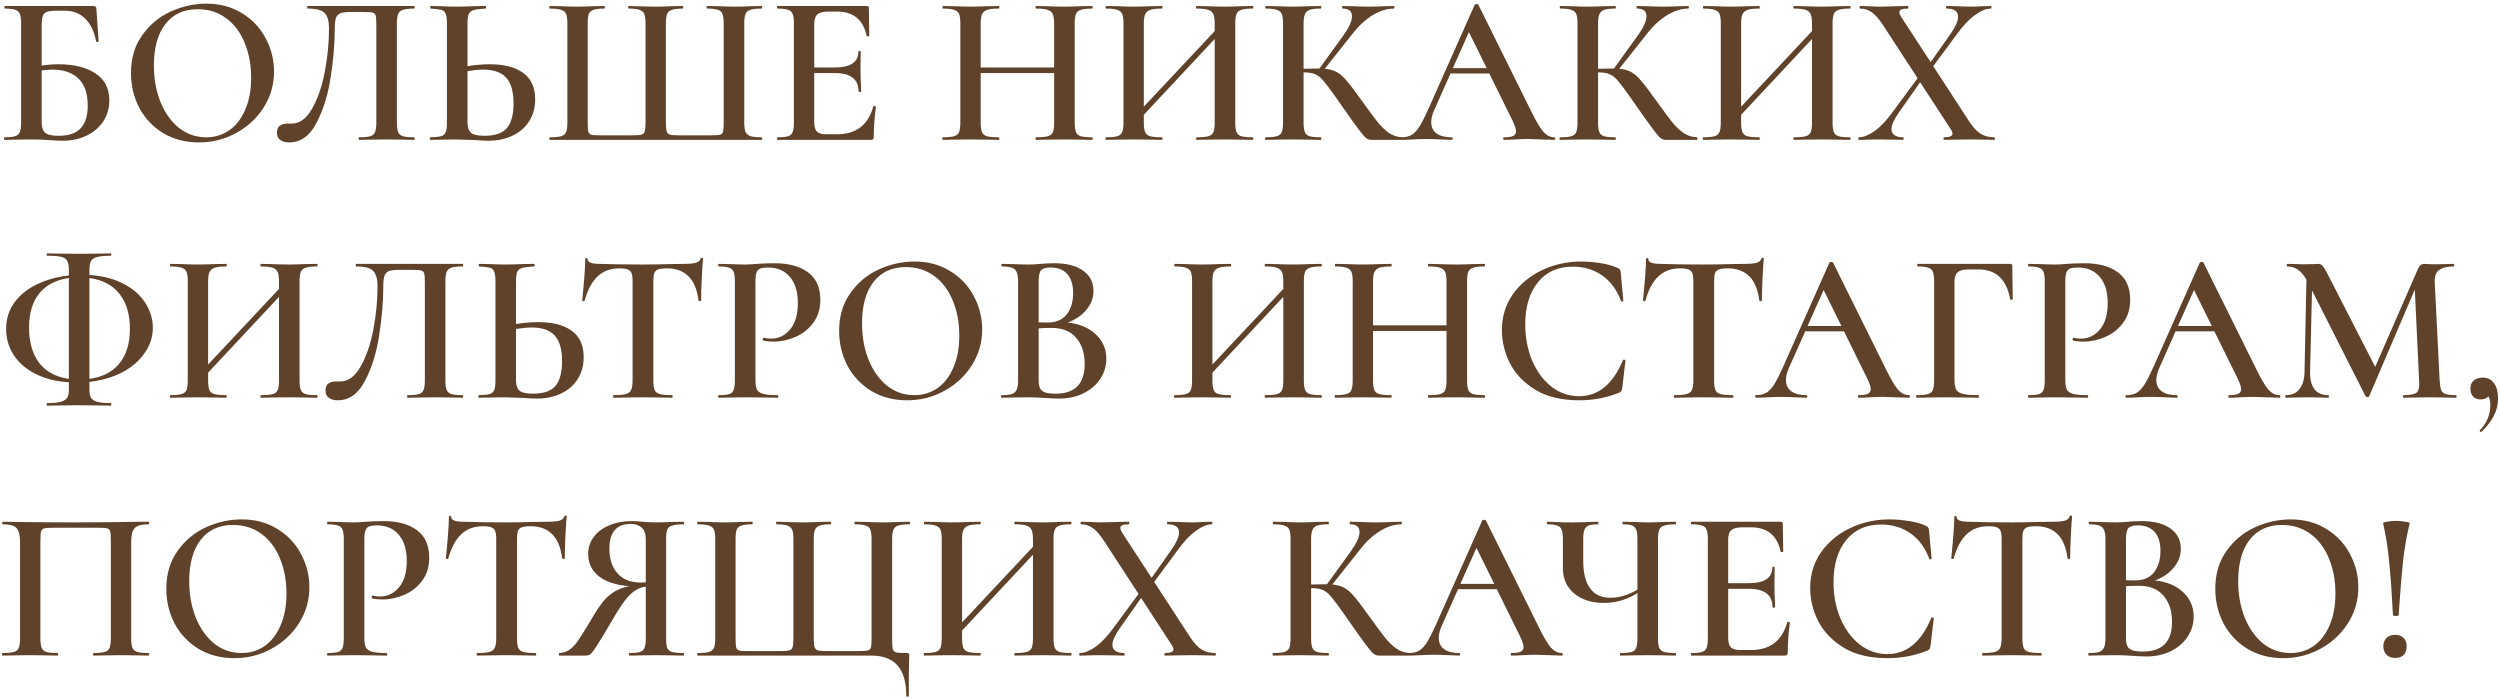 <?xml version="1.0" encoding="UTF-8"?> <svg xmlns="http://www.w3.org/2000/svg" width="572" height="160" viewBox="0 0 572 160" fill="none"> <path d="M13.455 14.703C16.885 14.703 19.662 15.389 21.785 16.761C23.941 18.133 25.019 20.207 25.019 22.984C25.019 24.748 24.562 26.332 23.647 27.737C22.732 29.142 21.458 30.236 19.825 31.02C18.224 31.804 16.395 32.196 14.337 32.196C13.488 32.196 12.442 32.147 11.201 32.049C10.744 32.016 10.156 31.984 9.437 31.951C8.751 31.918 7.983 31.902 7.134 31.902L3.606 31.951C2.985 31.984 2.136 32 1.058 32C0.96 32 0.911 31.902 0.911 31.706C0.911 31.51 0.96 31.412 1.058 31.412C2.169 31.412 2.969 31.33 3.459 31.167C3.982 31.004 4.341 30.693 4.537 30.236C4.733 29.746 4.831 29.011 4.831 28.031V5.344C4.831 4.364 4.733 3.645 4.537 3.188C4.374 2.731 4.031 2.42 3.508 2.257C2.985 2.061 2.185 1.963 1.107 1.963C1.042 1.963 1.009 1.865 1.009 1.669C1.009 1.473 1.042 1.375 1.107 1.375H21.246C21.605 1.375 21.834 1.44 21.932 1.571C22.03 1.669 22.079 1.947 22.079 2.404L22.569 9.411C22.569 9.509 22.471 9.574 22.275 9.607C22.112 9.607 22.014 9.558 21.981 9.46C21.556 7.173 20.723 5.442 19.482 4.266C18.273 3.057 16.754 2.453 14.925 2.453H12.622C11.381 2.453 10.548 2.665 10.123 3.09C9.731 3.515 9.535 4.364 9.535 5.638V14.997C10.842 14.801 12.148 14.703 13.455 14.703ZM13.406 31.069C15.725 31.069 17.408 30.497 18.453 29.354C19.531 28.211 20.07 26.496 20.07 24.209C20.07 21.367 19.351 19.276 17.914 17.937C16.509 16.598 14.517 15.928 11.936 15.928C11.446 15.928 10.646 15.993 9.535 16.124V28.031C9.535 29.076 9.78 29.844 10.27 30.334C10.793 30.824 11.838 31.069 13.406 31.069ZM45.501 32.588C42.463 32.588 39.752 31.886 37.367 30.481C35.015 29.044 33.186 27.116 31.879 24.699C30.605 22.249 29.968 19.587 29.968 16.712C29.968 13.347 30.818 10.473 32.516 8.088C34.215 5.671 36.387 3.858 39.033 2.649C41.712 1.44 44.44 0.836 47.216 0.836C50.32 0.836 53.047 1.571 55.399 3.041C57.751 4.478 59.548 6.389 60.789 8.774C62.063 11.159 62.7 13.69 62.7 16.369C62.7 19.342 61.916 22.069 60.348 24.552C58.78 27.035 56.673 28.995 54.027 30.432C51.414 31.869 48.572 32.588 45.501 32.588ZM47.167 31.412C49.127 31.412 50.875 30.889 52.41 29.844C53.978 28.766 55.203 27.198 56.085 25.14C57 23.082 57.457 20.632 57.457 17.79C57.457 14.785 56.951 12.09 55.938 9.705C54.958 7.32 53.537 5.458 51.675 4.119C49.846 2.78 47.69 2.11 45.207 2.11C42.039 2.11 39.572 3.253 37.808 5.54C36.077 7.794 35.211 10.93 35.211 14.948C35.211 18.051 35.718 20.861 36.73 23.376C37.776 25.891 39.197 27.868 40.993 29.305C42.823 30.71 44.881 31.412 47.167 31.412ZM66.161 32.588C65.312 32.588 64.626 32.392 64.103 32C63.613 31.641 63.368 31.085 63.368 30.334C63.368 29.615 63.581 29.093 64.005 28.766C64.463 28.439 65.034 28.276 65.72 28.276H66.749C68.546 28.276 70.081 27.165 71.355 24.944C72.662 22.69 73.642 19.881 74.295 16.516C74.949 13.119 75.275 9.77 75.275 6.471C75.275 4.838 74.949 3.678 74.295 2.992C73.642 2.306 72.352 1.963 70.424 1.963C70.326 1.963 70.277 1.865 70.277 1.669C70.277 1.473 70.326 1.375 70.424 1.375H94.777C94.843 1.375 94.875 1.473 94.875 1.669C94.875 1.865 94.843 1.963 94.777 1.963C93.601 1.963 92.736 2.061 92.18 2.257C91.658 2.42 91.298 2.731 91.102 3.188C90.906 3.645 90.808 4.364 90.808 5.344V28.031C90.808 29.011 90.906 29.746 91.102 30.236C91.298 30.693 91.658 31.004 92.18 31.167C92.736 31.33 93.601 31.412 94.777 31.412C94.843 31.412 94.875 31.51 94.875 31.706C94.875 31.902 94.843 32 94.777 32C93.699 32 92.834 31.984 92.18 31.951L88.652 31.902L84.879 31.951C84.226 31.984 83.328 32 82.184 32C82.086 32 82.037 31.902 82.037 31.706C82.037 31.51 82.086 31.412 82.184 31.412C83.36 31.412 84.21 31.33 84.732 31.167C85.255 31.004 85.614 30.693 85.81 30.236C86.006 29.746 86.104 29.011 86.104 28.031V5.785C86.104 4.674 86.055 3.939 85.957 3.58C85.859 3.221 85.631 2.992 85.271 2.894C84.945 2.796 84.242 2.747 83.164 2.747H80.175C79.195 2.747 78.46 2.829 77.97 2.992C77.48 3.155 77.121 3.498 76.892 4.021C76.696 4.544 76.598 5.36 76.598 6.471C76.598 9.901 76.288 13.609 75.667 17.594C75.079 21.579 74.001 25.075 72.433 28.08C70.898 31.085 68.807 32.588 66.161 32.588ZM112.057 14.703C115.389 14.703 117.953 15.373 119.75 16.712C121.546 18.019 122.445 20.028 122.445 22.739C122.445 24.634 121.987 26.3 121.073 27.737C120.191 29.142 118.933 30.236 117.3 31.02C115.699 31.804 113.853 32.196 111.763 32.196C110.946 32.196 109.95 32.147 108.774 32.049C106.03 31.951 104.56 31.902 104.364 31.902L101.228 31.951C100.574 31.984 99.66 32 98.484 32C98.386 32 98.337 31.902 98.337 31.706C98.337 31.51 98.386 31.412 98.484 31.412C99.627 31.379 100.444 31.298 100.934 31.167C101.424 31.004 101.767 30.71 101.963 30.285C102.159 29.828 102.257 29.076 102.257 28.031V5.344C102.257 4.299 102.159 3.564 101.963 3.139C101.799 2.682 101.473 2.388 100.983 2.257C100.493 2.126 99.676 2.028 98.533 1.963C98.467 1.963 98.435 1.865 98.435 1.669C98.435 1.473 98.467 1.375 98.533 1.375L100.934 1.424C102.371 1.489 103.58 1.522 104.56 1.522C105.572 1.522 106.863 1.489 108.431 1.424L111.077 1.375C111.175 1.375 111.224 1.473 111.224 1.669C111.224 1.865 111.175 1.963 111.077 1.963C109.835 2.028 108.937 2.143 108.382 2.306C107.859 2.437 107.483 2.731 107.255 3.188C107.059 3.645 106.961 4.397 106.961 5.442V15.144C108.659 14.85 110.358 14.703 112.057 14.703ZM110.881 31.069C113.265 31.069 114.964 30.481 115.977 29.305C116.989 28.096 117.496 26.218 117.496 23.67C117.496 20.959 116.94 18.999 115.83 17.79C114.719 16.549 112.955 15.928 110.538 15.928C109.656 15.928 108.463 16.042 106.961 16.271V28.031C106.961 29.076 107.206 29.844 107.696 30.334C108.218 30.824 109.28 31.069 110.881 31.069ZM125.796 32C125.73 32 125.698 31.902 125.698 31.706C125.698 31.51 125.73 31.412 125.796 31.412C126.972 31.412 127.837 31.33 128.393 31.167C128.948 31.004 129.324 30.693 129.52 30.236C129.716 29.746 129.814 29.011 129.814 28.031V5.344C129.814 4.364 129.716 3.645 129.52 3.188C129.324 2.731 128.948 2.42 128.393 2.257C127.837 2.061 126.972 1.963 125.796 1.963C125.73 1.963 125.698 1.865 125.698 1.669C125.698 1.473 125.73 1.375 125.796 1.375L128.393 1.424C129.83 1.489 130.99 1.522 131.872 1.522C132.852 1.522 134.126 1.489 135.694 1.424L138.242 1.375C138.34 1.375 138.389 1.473 138.389 1.669C138.389 1.865 138.34 1.963 138.242 1.963C137.131 1.963 136.314 2.061 135.792 2.257C135.269 2.42 134.91 2.731 134.714 3.188C134.55 3.645 134.469 4.364 134.469 5.344V27.933C134.469 29.044 134.518 29.779 134.616 30.138C134.714 30.497 134.926 30.726 135.253 30.824C135.612 30.922 136.314 30.971 137.36 30.971H144.514C145.592 30.971 146.327 30.922 146.719 30.824C147.143 30.693 147.405 30.448 147.503 30.089C147.633 29.697 147.699 28.978 147.699 27.933V5.344C147.699 4.364 147.601 3.645 147.405 3.188C147.209 2.731 146.849 2.42 146.327 2.257C145.804 2.061 144.987 1.963 143.877 1.963C143.779 1.963 143.73 1.865 143.73 1.669C143.73 1.473 143.779 1.375 143.877 1.375C147.013 1.473 149.071 1.522 150.051 1.522C150.933 1.522 152.092 1.489 153.53 1.424L156.225 1.375C156.29 1.375 156.323 1.473 156.323 1.669C156.323 1.865 156.29 1.963 156.225 1.963C155.081 1.963 154.248 2.061 153.726 2.257C153.203 2.42 152.844 2.731 152.648 3.188C152.452 3.645 152.354 4.364 152.354 5.344V27.982C152.354 28.995 152.419 29.697 152.55 30.089C152.713 30.481 152.974 30.726 153.334 30.824C153.726 30.922 154.444 30.971 155.49 30.971H162.448C163.591 30.971 164.342 30.922 164.702 30.824C165.094 30.726 165.339 30.497 165.437 30.138C165.535 29.779 165.584 29.044 165.584 27.933V5.344C165.584 4.364 165.486 3.645 165.29 3.188C165.126 2.731 164.783 2.42 164.261 2.257C163.738 2.061 162.921 1.963 161.811 1.963C161.713 1.963 161.664 1.865 161.664 1.669C161.664 1.473 161.713 1.375 161.811 1.375L164.408 1.424C165.91 1.489 167.168 1.522 168.181 1.522C169.095 1.522 170.271 1.489 171.709 1.424L174.257 1.375C174.355 1.375 174.404 1.473 174.404 1.669C174.404 1.865 174.355 1.963 174.257 1.963C173.081 1.963 172.215 2.061 171.66 2.257C171.137 2.42 170.778 2.731 170.582 3.188C170.386 3.645 170.288 4.364 170.288 5.344V28.031C170.288 29.011 170.386 29.73 170.582 30.187C170.81 30.644 171.186 30.971 171.709 31.167C172.264 31.33 173.113 31.412 174.257 31.412C174.355 31.412 174.404 31.51 174.404 31.706C174.404 31.902 174.355 32 174.257 32H125.796ZM199.82 24.356C199.82 24.291 199.886 24.258 200.016 24.258C200.114 24.258 200.196 24.291 200.261 24.356C200.359 24.389 200.408 24.421 200.408 24.454C200.082 26.937 199.918 29.207 199.918 31.265C199.918 31.526 199.869 31.722 199.771 31.853C199.673 31.951 199.477 32 199.183 32H177.917C177.819 32 177.77 31.902 177.77 31.706C177.77 31.51 177.819 31.412 177.917 31.412C179.028 31.412 179.828 31.33 180.318 31.167C180.841 31.004 181.184 30.693 181.347 30.236C181.543 29.746 181.641 29.011 181.641 28.031V5.344C181.641 4.364 181.543 3.645 181.347 3.188C181.184 2.731 180.841 2.42 180.318 2.257C179.796 2.061 178.995 1.963 177.917 1.963C177.819 1.963 177.77 1.865 177.77 1.669C177.77 1.473 177.819 1.375 177.917 1.375H198.301C198.628 1.375 198.791 1.522 198.791 1.816L198.889 8.186C198.889 8.251 198.791 8.3 198.595 8.333C198.432 8.366 198.334 8.333 198.301 8.235C197.517 4.511 195.247 2.649 191.49 2.649H189.53C188.354 2.649 187.521 2.861 187.031 3.286C186.541 3.711 186.296 4.429 186.296 5.442V15.438H191C194.594 15.438 196.39 14.229 196.39 11.812C196.39 11.714 196.472 11.665 196.635 11.665C196.831 11.665 196.929 11.714 196.929 11.812L196.88 16.075L196.929 18.378C196.995 19.423 197.027 20.273 197.027 20.926C197.027 20.991 196.929 21.024 196.733 21.024C196.537 21.024 196.439 20.991 196.439 20.926C196.439 18.117 194.61 16.712 190.951 16.712H186.296V27.835C186.296 28.913 186.492 29.664 186.884 30.089C187.309 30.514 188.044 30.726 189.089 30.726H191.49C195.868 30.726 198.644 28.603 199.82 24.356ZM249.862 31.412C249.96 31.412 250.009 31.51 250.009 31.706C250.009 31.902 249.96 32 249.862 32C248.751 32 247.853 31.984 247.167 31.951L243.59 31.902L239.425 31.951C238.837 31.984 238.053 32 237.073 32C236.975 32 236.926 31.902 236.926 31.706C236.926 31.51 236.975 31.412 237.073 31.412C238.314 31.412 239.212 31.33 239.768 31.167C240.323 31.004 240.699 30.693 240.895 30.236C241.091 29.779 241.189 29.044 241.189 28.031V16.712H224.382V28.031C224.382 29.011 224.48 29.746 224.676 30.236C224.872 30.693 225.247 31.004 225.803 31.167C226.391 31.33 227.305 31.412 228.547 31.412C228.612 31.412 228.645 31.51 228.645 31.706C228.645 31.902 228.612 32 228.547 32C227.436 32 226.57 31.984 225.95 31.951L221.883 31.902L218.306 31.951C217.685 31.984 216.819 32 215.709 32C215.643 32 215.611 31.902 215.611 31.706C215.611 31.51 215.643 31.412 215.709 31.412C216.885 31.412 217.75 31.33 218.306 31.167C218.861 31.004 219.237 30.693 219.433 30.236C219.629 29.746 219.727 29.011 219.727 28.031V5.344C219.727 4.364 219.629 3.645 219.433 3.188C219.237 2.731 218.861 2.42 218.306 2.257C217.75 2.061 216.901 1.963 215.758 1.963C215.692 1.963 215.66 1.865 215.66 1.669C215.66 1.473 215.692 1.375 215.758 1.375L218.355 1.424C219.857 1.489 221.033 1.522 221.883 1.522C223.026 1.522 224.382 1.489 225.95 1.424L228.547 1.375C228.612 1.375 228.645 1.473 228.645 1.669C228.645 1.865 228.612 1.963 228.547 1.963C227.338 1.963 226.44 2.061 225.852 2.257C225.296 2.453 224.904 2.796 224.676 3.286C224.48 3.743 224.382 4.462 224.382 5.442V15.438H241.189V5.442C241.189 4.462 241.091 3.743 240.895 3.286C240.699 2.796 240.307 2.453 239.719 2.257C239.163 2.061 238.281 1.963 237.073 1.963C236.975 1.963 236.926 1.865 236.926 1.669C236.926 1.473 236.975 1.375 237.073 1.375L239.425 1.424C240.993 1.489 242.381 1.522 243.59 1.522C244.472 1.522 245.664 1.489 247.167 1.424L249.862 1.375C249.96 1.375 250.009 1.473 250.009 1.669C250.009 1.865 249.96 1.963 249.862 1.963C248.686 1.963 247.82 2.061 247.265 2.257C246.742 2.42 246.383 2.731 246.187 3.188C245.991 3.645 245.893 4.364 245.893 5.344V28.031C245.893 29.011 245.991 29.746 246.187 30.236C246.383 30.693 246.742 31.004 247.265 31.167C247.82 31.33 248.686 31.412 249.862 31.412ZM286.598 31.412C286.696 31.412 286.745 31.51 286.745 31.706C286.745 31.902 286.696 32 286.598 32C285.487 32 284.589 31.984 283.903 31.951L280.326 31.902L276.161 31.951C275.573 31.984 274.789 32 273.809 32C273.711 32 273.662 31.902 273.662 31.706C273.662 31.51 273.711 31.412 273.809 31.412C275.05 31.412 275.949 31.33 276.504 31.167C277.059 31.004 277.435 30.693 277.631 30.236C277.827 29.779 277.925 29.044 277.925 28.031V8.921L261.706 26.267V28.031C261.706 29.011 261.804 29.746 262 30.236C262.196 30.693 262.572 31.004 263.127 31.167C263.715 31.33 264.63 31.412 265.871 31.412C265.936 31.412 265.969 31.51 265.969 31.706C265.969 31.902 265.936 32 265.871 32C264.76 32 263.895 31.984 263.274 31.951L259.207 31.902L255.63 31.951C255.009 31.984 254.144 32 253.033 32C252.968 32 252.935 31.902 252.935 31.706C252.935 31.51 252.968 31.412 253.033 31.412C254.209 31.412 255.075 31.33 255.63 31.167C256.185 31.004 256.561 30.693 256.757 30.236C256.953 29.746 257.051 29.011 257.051 28.031V5.344C257.051 4.364 256.953 3.645 256.757 3.188C256.561 2.731 256.185 2.42 255.63 2.257C255.075 2.061 254.225 1.963 253.082 1.963C253.017 1.963 252.984 1.865 252.984 1.669C252.984 1.473 253.017 1.375 253.082 1.375L255.679 1.424C257.182 1.489 258.358 1.522 259.207 1.522C260.35 1.522 261.706 1.489 263.274 1.424L265.871 1.375C265.936 1.375 265.969 1.473 265.969 1.669C265.969 1.865 265.936 1.963 265.871 1.963C264.662 1.963 263.764 2.061 263.176 2.257C262.621 2.453 262.229 2.796 262 3.286C261.804 3.743 261.706 4.462 261.706 5.442V24.405L277.925 7.108V5.442C277.925 4.462 277.827 3.743 277.631 3.286C277.435 2.796 277.043 2.453 276.455 2.257C275.9 2.061 275.018 1.963 273.809 1.963C273.711 1.963 273.662 1.865 273.662 1.669C273.662 1.473 273.711 1.375 273.809 1.375L276.161 1.424C277.729 1.489 279.117 1.522 280.326 1.522C281.208 1.522 282.4 1.489 283.903 1.424L286.598 1.375C286.696 1.375 286.745 1.473 286.745 1.669C286.745 1.865 286.696 1.963 286.598 1.963C285.422 1.963 284.556 2.061 284.001 2.257C283.478 2.42 283.119 2.731 282.923 3.188C282.727 3.645 282.629 4.364 282.629 5.344V28.031C282.629 29.011 282.727 29.746 282.923 30.236C283.119 30.693 283.478 31.004 284.001 31.167C284.556 31.33 285.422 31.412 286.598 31.412ZM320.898 31.412C320.963 31.412 320.996 31.51 320.996 31.706C320.996 31.902 320.963 32 320.898 32H313.793C313.336 32 312.927 31.869 312.568 31.608C312.241 31.347 311.67 30.677 310.853 29.599C310.036 28.521 308.648 26.577 306.688 23.768L305.806 22.494C304.499 20.632 303.536 19.342 302.915 18.623C302.327 17.872 301.706 17.349 301.053 17.055C300.4 16.728 299.534 16.565 298.456 16.565H298.26V28.031C298.26 29.011 298.358 29.746 298.554 30.236C298.75 30.693 299.109 31.004 299.632 31.167C300.155 31.33 301.004 31.412 302.18 31.412C302.278 31.412 302.327 31.51 302.327 31.706C302.327 31.902 302.278 32 302.18 32C301.069 32 300.187 31.984 299.534 31.951L295.663 31.902L292.135 31.951C291.514 31.984 290.665 32 289.587 32C289.489 32 289.44 31.902 289.44 31.706C289.44 31.51 289.489 31.412 289.587 31.412C290.763 31.412 291.612 31.33 292.135 31.167C292.69 31.004 293.066 30.693 293.262 30.236C293.458 29.746 293.556 29.011 293.556 28.031V5.344C293.556 4.364 293.458 3.645 293.262 3.188C293.066 2.731 292.69 2.42 292.135 2.257C291.612 2.061 290.779 1.963 289.636 1.963C289.538 1.963 289.489 1.865 289.489 1.669C289.489 1.473 289.538 1.375 289.636 1.375L292.184 1.424C293.621 1.489 294.781 1.522 295.663 1.522C296.708 1.522 298.015 1.489 299.583 1.424L302.18 1.375C302.278 1.375 302.327 1.473 302.327 1.669C302.327 1.865 302.278 1.963 302.18 1.963C301.037 1.963 300.187 2.061 299.632 2.257C299.109 2.453 298.75 2.796 298.554 3.286C298.358 3.743 298.26 4.462 298.26 5.442V15.732C299.142 15.699 300.236 15.683 301.543 15.683H301.886L307.276 8.235C308.648 6.34 309.334 4.838 309.334 3.727C309.334 2.551 308.615 1.963 307.178 1.963C307.113 1.963 307.08 1.865 307.08 1.669C307.08 1.473 307.113 1.375 307.178 1.375L309.383 1.424C310.755 1.489 311.996 1.522 313.107 1.522C314.316 1.522 315.573 1.489 316.88 1.424L318.889 1.375C318.987 1.375 319.036 1.473 319.036 1.669C319.036 1.865 318.987 1.963 318.889 1.963C317.354 1.963 315.769 2.453 314.136 3.433C312.503 4.413 311.016 5.752 309.677 7.451L303.111 15.732C304.222 15.83 305.153 16.091 305.904 16.516C306.655 16.941 307.39 17.594 308.109 18.476C308.86 19.325 309.955 20.763 311.392 22.788C313.091 25.14 314.348 26.839 315.165 27.884C316.014 28.929 316.896 29.779 317.811 30.432C318.758 31.053 319.787 31.379 320.898 31.412ZM355.593 31.412C355.756 31.412 355.838 31.51 355.838 31.706C355.838 31.902 355.756 32 355.593 32C354.972 32 353.976 31.967 352.604 31.902C351.232 31.837 350.236 31.804 349.615 31.804C348.798 31.804 347.835 31.837 346.724 31.902C345.613 31.967 344.748 32 344.127 32C343.996 32 343.931 31.902 343.931 31.706C343.931 31.51 343.996 31.412 344.127 31.412C345.074 31.412 345.76 31.314 346.185 31.118C346.642 30.889 346.871 30.53 346.871 30.04C346.871 29.55 346.593 28.717 346.038 27.541L340.746 16.81H331.877L328.104 25.287C327.679 26.267 327.467 27.149 327.467 27.933C327.467 29.076 327.875 29.942 328.692 30.53C329.509 31.118 330.652 31.412 332.122 31.412C332.285 31.412 332.367 31.51 332.367 31.706C332.367 31.902 332.285 32 332.122 32C331.534 32 330.685 31.967 329.574 31.902C328.333 31.837 327.255 31.804 326.34 31.804C325.458 31.804 324.429 31.837 323.253 31.902C322.208 31.967 321.342 32 320.656 32C320.493 32 320.411 31.902 320.411 31.706C320.411 31.51 320.493 31.412 320.656 31.412C321.571 31.412 322.338 31.232 322.959 30.873C323.58 30.514 324.184 29.877 324.772 28.962C325.36 28.015 326.062 26.626 326.879 24.797L337.414 1.081C337.479 0.983 337.626 0.934 337.855 0.934C338.084 0.934 338.214 0.983 338.247 1.081L350.252 25.287C351.395 27.639 352.343 29.256 353.094 30.138C353.878 30.987 354.711 31.412 355.593 31.412ZM332.416 15.585H340.158L336.091 7.353L332.416 15.585ZM388.273 31.412C388.338 31.412 388.371 31.51 388.371 31.706C388.371 31.902 388.338 32 388.273 32H381.168C380.711 32 380.302 31.869 379.943 31.608C379.616 31.347 379.045 30.677 378.228 29.599C377.411 28.521 376.023 26.577 374.063 23.768L373.181 22.494C371.874 20.632 370.911 19.342 370.29 18.623C369.702 17.872 369.081 17.349 368.428 17.055C367.775 16.728 366.909 16.565 365.831 16.565H365.635V28.031C365.635 29.011 365.733 29.746 365.929 30.236C366.125 30.693 366.484 31.004 367.007 31.167C367.53 31.33 368.379 31.412 369.555 31.412C369.653 31.412 369.702 31.51 369.702 31.706C369.702 31.902 369.653 32 369.555 32C368.444 32 367.562 31.984 366.909 31.951L363.038 31.902L359.51 31.951C358.889 31.984 358.04 32 356.962 32C356.864 32 356.815 31.902 356.815 31.706C356.815 31.51 356.864 31.412 356.962 31.412C358.138 31.412 358.987 31.33 359.51 31.167C360.065 31.004 360.441 30.693 360.637 30.236C360.833 29.746 360.931 29.011 360.931 28.031V5.344C360.931 4.364 360.833 3.645 360.637 3.188C360.441 2.731 360.065 2.42 359.51 2.257C358.987 2.061 358.154 1.963 357.011 1.963C356.913 1.963 356.864 1.865 356.864 1.669C356.864 1.473 356.913 1.375 357.011 1.375L359.559 1.424C360.996 1.489 362.156 1.522 363.038 1.522C364.083 1.522 365.39 1.489 366.958 1.424L369.555 1.375C369.653 1.375 369.702 1.473 369.702 1.669C369.702 1.865 369.653 1.963 369.555 1.963C368.412 1.963 367.562 2.061 367.007 2.257C366.484 2.453 366.125 2.796 365.929 3.286C365.733 3.743 365.635 4.462 365.635 5.442V15.732C366.517 15.699 367.611 15.683 368.918 15.683H369.261L374.651 8.235C376.023 6.34 376.709 4.838 376.709 3.727C376.709 2.551 375.99 1.963 374.553 1.963C374.488 1.963 374.455 1.865 374.455 1.669C374.455 1.473 374.488 1.375 374.553 1.375L376.758 1.424C378.13 1.489 379.371 1.522 380.482 1.522C381.691 1.522 382.948 1.489 384.255 1.424L386.264 1.375C386.362 1.375 386.411 1.473 386.411 1.669C386.411 1.865 386.362 1.963 386.264 1.963C384.729 1.963 383.144 2.453 381.511 3.433C379.878 4.413 378.391 5.752 377.052 7.451L370.486 15.732C371.597 15.83 372.528 16.091 373.279 16.516C374.03 16.941 374.765 17.594 375.484 18.476C376.235 19.325 377.33 20.763 378.767 22.788C380.466 25.14 381.723 26.839 382.54 27.884C383.389 28.929 384.271 29.779 385.186 30.432C386.133 31.053 387.162 31.379 388.273 31.412ZM423.262 31.412C423.36 31.412 423.409 31.51 423.409 31.706C423.409 31.902 423.36 32 423.262 32C422.151 32 421.253 31.984 420.567 31.951L416.99 31.902L412.825 31.951C412.237 31.984 411.453 32 410.473 32C410.375 32 410.326 31.902 410.326 31.706C410.326 31.51 410.375 31.412 410.473 31.412C411.714 31.412 412.613 31.33 413.168 31.167C413.723 31.004 414.099 30.693 414.295 30.236C414.491 29.779 414.589 29.044 414.589 28.031V8.921L398.37 26.267V28.031C398.37 29.011 398.468 29.746 398.664 30.236C398.86 30.693 399.236 31.004 399.791 31.167C400.379 31.33 401.294 31.412 402.535 31.412C402.6 31.412 402.633 31.51 402.633 31.706C402.633 31.902 402.6 32 402.535 32C401.424 32 400.559 31.984 399.938 31.951L395.871 31.902L392.294 31.951C391.673 31.984 390.808 32 389.697 32C389.632 32 389.599 31.902 389.599 31.706C389.599 31.51 389.632 31.412 389.697 31.412C390.873 31.412 391.739 31.33 392.294 31.167C392.849 31.004 393.225 30.693 393.421 30.236C393.617 29.746 393.715 29.011 393.715 28.031V5.344C393.715 4.364 393.617 3.645 393.421 3.188C393.225 2.731 392.849 2.42 392.294 2.257C391.739 2.061 390.889 1.963 389.746 1.963C389.681 1.963 389.648 1.865 389.648 1.669C389.648 1.473 389.681 1.375 389.746 1.375L392.343 1.424C393.846 1.489 395.022 1.522 395.871 1.522C397.014 1.522 398.37 1.489 399.938 1.424L402.535 1.375C402.6 1.375 402.633 1.473 402.633 1.669C402.633 1.865 402.6 1.963 402.535 1.963C401.326 1.963 400.428 2.061 399.84 2.257C399.285 2.453 398.893 2.796 398.664 3.286C398.468 3.743 398.37 4.462 398.37 5.442V24.405L414.589 7.108V5.442C414.589 4.462 414.491 3.743 414.295 3.286C414.099 2.796 413.707 2.453 413.119 2.257C412.564 2.061 411.682 1.963 410.473 1.963C410.375 1.963 410.326 1.865 410.326 1.669C410.326 1.473 410.375 1.375 410.473 1.375L412.825 1.424C414.393 1.489 415.781 1.522 416.99 1.522C417.872 1.522 419.064 1.489 420.567 1.424L423.262 1.375C423.36 1.375 423.409 1.473 423.409 1.669C423.409 1.865 423.36 1.963 423.262 1.963C422.086 1.963 421.22 2.061 420.665 2.257C420.142 2.42 419.783 2.731 419.587 3.188C419.391 3.645 419.293 4.364 419.293 5.344V28.031C419.293 29.011 419.391 29.746 419.587 30.236C419.783 30.693 420.142 31.004 420.665 31.167C421.22 31.33 422.086 31.412 423.262 31.412ZM456.288 31.412C456.386 31.412 456.435 31.51 456.435 31.706C456.435 31.902 456.386 32 456.288 32C455.373 32 454.671 31.984 454.181 31.951L451.29 31.902L447.321 31.951C446.733 31.984 445.9 32 444.822 32C444.724 32 444.675 31.902 444.675 31.706C444.675 31.51 444.724 31.412 444.822 31.412C446.096 31.412 446.733 31.134 446.733 30.579C446.733 30.285 446.586 29.926 446.292 29.501L439.334 18.819L434.434 25.777C433.323 27.378 432.768 28.635 432.768 29.55C432.768 30.138 432.997 30.595 433.454 30.922C433.911 31.249 434.581 31.412 435.463 31.412C435.528 31.412 435.561 31.51 435.561 31.706C435.561 31.902 435.528 32 435.463 32C434.418 32 433.617 31.984 433.062 31.951L429.534 31.902L427.28 31.951C426.888 31.984 426.235 32 425.32 32C425.222 32 425.173 31.902 425.173 31.706C425.173 31.51 425.222 31.412 425.32 31.412C426.365 31.412 427.558 30.938 428.897 29.991C430.269 29.011 431.674 27.525 433.111 25.532L438.746 17.888L430.857 5.785C429.975 4.413 429.126 3.433 428.309 2.845C427.492 2.257 426.594 1.963 425.614 1.963C425.516 1.963 425.467 1.865 425.467 1.669C425.467 1.473 425.516 1.375 425.614 1.375L427.623 1.424C428.538 1.489 429.207 1.522 429.632 1.522C430.743 1.522 432.147 1.489 433.846 1.424L436.541 1.375C436.606 1.375 436.639 1.473 436.639 1.669C436.639 1.865 436.606 1.963 436.541 1.963C435.888 1.963 435.398 2.028 435.071 2.159C434.744 2.257 434.581 2.469 434.581 2.796C434.581 3.057 434.728 3.433 435.022 3.923L441.735 14.213L446.292 7.745C447.435 6.112 448.007 4.805 448.007 3.825C448.007 2.584 447.125 1.963 445.361 1.963C445.296 1.963 445.263 1.865 445.263 1.669C445.263 1.473 445.296 1.375 445.361 1.375L447.762 1.424C449.069 1.489 450.245 1.522 451.29 1.522C451.943 1.522 452.695 1.489 453.544 1.424L455.504 1.375C455.602 1.375 455.651 1.473 455.651 1.669C455.651 1.865 455.602 1.963 455.504 1.963C454.426 1.963 453.201 2.469 451.829 3.482C450.457 4.462 449.052 5.965 447.615 7.99L442.323 15.144L450.653 27.933C451.47 29.174 452.319 30.073 453.201 30.628C454.083 31.151 455.112 31.412 456.288 31.412ZM34.966 75.026C34.966 77.084 34.345 78.995 33.104 80.759C31.895 82.523 30.197 83.993 28.008 85.169C25.819 86.312 23.304 87.047 20.462 87.374V89.236C20.462 89.987 20.576 90.575 20.805 91C21.066 91.425 21.54 91.735 22.226 91.931C22.945 92.127 23.99 92.225 25.362 92.225C25.427 92.225 25.46 92.323 25.46 92.519C25.46 92.715 25.427 92.813 25.362 92.813C24.121 92.813 23.141 92.797 22.422 92.764L18.061 92.715L13.847 92.764C13.096 92.797 12.083 92.813 10.809 92.813C10.711 92.813 10.662 92.715 10.662 92.519C10.662 92.323 10.711 92.225 10.809 92.225C12.181 92.225 13.21 92.127 13.896 91.931C14.615 91.735 15.105 91.425 15.366 91C15.627 90.575 15.758 89.987 15.758 89.236V87.472C12.785 87.276 10.221 86.623 8.065 85.512C5.909 84.401 4.259 82.964 3.116 81.2C1.973 79.403 1.401 77.443 1.401 75.32C1.401 72.968 2.038 70.926 3.312 69.195C4.619 67.431 6.35 66.043 8.506 65.03C10.695 63.985 13.112 63.315 15.758 63.021V61.698C15.758 60.783 15.627 60.114 15.366 59.689C15.137 59.232 14.68 58.921 13.994 58.758C13.308 58.595 12.246 58.513 10.809 58.513C10.711 58.513 10.662 58.431 10.662 58.268C10.662 58.072 10.711 57.974 10.809 57.974C12.083 57.974 13.096 57.99 13.847 58.023L18.061 58.072L22.471 58.023C23.19 57.99 24.153 57.974 25.362 57.974C25.427 57.974 25.46 58.072 25.46 58.268C25.46 58.431 25.427 58.513 25.362 58.513C23.957 58.513 22.912 58.611 22.226 58.807C21.54 58.97 21.066 59.281 20.805 59.738C20.576 60.195 20.462 60.881 20.462 61.796V62.923C23.533 63.119 26.162 63.805 28.351 64.981C30.54 66.124 32.189 67.594 33.3 69.391C34.411 71.155 34.966 73.033 34.966 75.026ZM29.723 75.271C29.723 71.939 28.939 69.277 27.371 67.284C25.803 65.259 23.5 64.034 20.462 63.609V86.688C23.402 86.296 25.672 85.136 27.273 83.209C28.906 81.249 29.723 78.603 29.723 75.271ZM6.644 74.928C6.644 78.26 7.412 80.955 8.947 83.013C10.515 85.038 12.785 86.263 15.758 86.688V63.609C12.785 64.034 10.515 65.226 8.947 67.186C7.412 69.113 6.644 71.694 6.644 74.928ZM72.51 90.412C72.608 90.412 72.657 90.51 72.657 90.706C72.657 90.902 72.608 91 72.51 91C71.399 91 70.501 90.984 69.815 90.951L66.238 90.902L62.073 90.951C61.485 90.984 60.701 91 59.721 91C59.623 91 59.574 90.902 59.574 90.706C59.574 90.51 59.623 90.412 59.721 90.412C60.962 90.412 61.861 90.33 62.416 90.167C62.971 90.004 63.347 89.693 63.543 89.236C63.739 88.779 63.837 88.044 63.837 87.031V67.921L47.618 85.267V87.031C47.618 88.011 47.716 88.746 47.912 89.236C48.108 89.693 48.484 90.004 49.039 90.167C49.627 90.33 50.542 90.412 51.783 90.412C51.848 90.412 51.881 90.51 51.881 90.706C51.881 90.902 51.848 91 51.783 91C50.672 91 49.807 90.984 49.186 90.951L45.119 90.902L41.542 90.951C40.921 90.984 40.056 91 38.945 91C38.88 91 38.847 90.902 38.847 90.706C38.847 90.51 38.88 90.412 38.945 90.412C40.121 90.412 40.987 90.33 41.542 90.167C42.097 90.004 42.473 89.693 42.669 89.236C42.865 88.746 42.963 88.011 42.963 87.031V64.344C42.963 63.364 42.865 62.645 42.669 62.188C42.473 61.731 42.097 61.42 41.542 61.257C40.987 61.061 40.137 60.963 38.994 60.963C38.929 60.963 38.896 60.865 38.896 60.669C38.896 60.473 38.929 60.375 38.994 60.375L41.591 60.424C43.094 60.489 44.27 60.522 45.119 60.522C46.262 60.522 47.618 60.489 49.186 60.424L51.783 60.375C51.848 60.375 51.881 60.473 51.881 60.669C51.881 60.865 51.848 60.963 51.783 60.963C50.574 60.963 49.676 61.061 49.088 61.257C48.533 61.453 48.141 61.796 47.912 62.286C47.716 62.743 47.618 63.462 47.618 64.442V83.405L63.837 66.108V64.442C63.837 63.462 63.739 62.743 63.543 62.286C63.347 61.796 62.955 61.453 62.367 61.257C61.812 61.061 60.93 60.963 59.721 60.963C59.623 60.963 59.574 60.865 59.574 60.669C59.574 60.473 59.623 60.375 59.721 60.375L62.073 60.424C63.641 60.489 65.029 60.522 66.238 60.522C67.12 60.522 68.312 60.489 69.815 60.424L72.51 60.375C72.608 60.375 72.657 60.473 72.657 60.669C72.657 60.865 72.608 60.963 72.51 60.963C71.334 60.963 70.468 61.061 69.913 61.257C69.39 61.42 69.031 61.731 68.835 62.188C68.639 62.645 68.541 63.364 68.541 64.344V87.031C68.541 88.011 68.639 88.746 68.835 89.236C69.031 89.693 69.39 90.004 69.913 90.167C70.468 90.33 71.334 90.412 72.51 90.412ZM77.263 91.588C76.414 91.588 75.728 91.392 75.205 91C74.715 90.641 74.47 90.085 74.47 89.334C74.47 88.615 74.682 88.093 75.107 87.766C75.564 87.439 76.136 87.276 76.822 87.276H77.851C79.648 87.276 81.183 86.165 82.457 83.944C83.764 81.69 84.744 78.881 85.397 75.516C86.05 72.119 86.377 68.77 86.377 65.471C86.377 63.838 86.05 62.678 85.397 61.992C84.744 61.306 83.453 60.963 81.526 60.963C81.428 60.963 81.379 60.865 81.379 60.669C81.379 60.473 81.428 60.375 81.526 60.375H105.879C105.944 60.375 105.977 60.473 105.977 60.669C105.977 60.865 105.944 60.963 105.879 60.963C104.703 60.963 103.837 61.061 103.282 61.257C102.759 61.42 102.4 61.731 102.204 62.188C102.008 62.645 101.91 63.364 101.91 64.344V87.031C101.91 88.011 102.008 88.746 102.204 89.236C102.4 89.693 102.759 90.004 103.282 90.167C103.837 90.33 104.703 90.412 105.879 90.412C105.944 90.412 105.977 90.51 105.977 90.706C105.977 90.902 105.944 91 105.879 91C104.801 91 103.935 90.984 103.282 90.951L99.754 90.902L95.981 90.951C95.328 90.984 94.429 91 93.286 91C93.188 91 93.139 90.902 93.139 90.706C93.139 90.51 93.188 90.412 93.286 90.412C94.462 90.412 95.311 90.33 95.834 90.167C96.357 90.004 96.716 89.693 96.912 89.236C97.108 88.746 97.206 88.011 97.206 87.031V64.785C97.206 63.674 97.157 62.939 97.059 62.58C96.961 62.221 96.732 61.992 96.373 61.894C96.046 61.796 95.344 61.747 94.266 61.747H91.277C90.297 61.747 89.562 61.829 89.072 61.992C88.582 62.155 88.223 62.498 87.994 63.021C87.798 63.544 87.7 64.36 87.7 65.471C87.7 68.901 87.39 72.609 86.769 76.594C86.181 80.579 85.103 84.075 83.535 87.08C82 90.085 79.909 91.588 77.263 91.588ZM123.158 73.703C126.49 73.703 129.055 74.373 130.851 75.712C132.648 77.019 133.546 79.028 133.546 81.739C133.546 83.634 133.089 85.3 132.174 86.737C131.292 88.142 130.035 89.236 128.401 90.02C126.801 90.804 124.955 91.196 122.864 91.196C122.048 91.196 121.051 91.147 119.875 91.049C117.131 90.951 115.661 90.902 115.465 90.902L112.329 90.951C111.676 90.984 110.761 91 109.585 91C109.487 91 109.438 90.902 109.438 90.706C109.438 90.51 109.487 90.412 109.585 90.412C110.729 90.379 111.545 90.298 112.035 90.167C112.525 90.004 112.868 89.71 113.064 89.285C113.26 88.828 113.358 88.076 113.358 87.031V64.344C113.358 63.299 113.26 62.564 113.064 62.139C112.901 61.682 112.574 61.388 112.084 61.257C111.594 61.126 110.778 61.028 109.634 60.963C109.569 60.963 109.536 60.865 109.536 60.669C109.536 60.473 109.569 60.375 109.634 60.375L112.035 60.424C113.473 60.489 114.681 60.522 115.661 60.522C116.674 60.522 117.964 60.489 119.532 60.424L122.178 60.375C122.276 60.375 122.325 60.473 122.325 60.669C122.325 60.865 122.276 60.963 122.178 60.963C120.937 61.028 120.039 61.143 119.483 61.306C118.961 61.437 118.585 61.731 118.356 62.188C118.16 62.645 118.062 63.397 118.062 64.442V74.144C119.761 73.85 121.46 73.703 123.158 73.703ZM121.982 90.069C124.367 90.069 126.066 89.481 127.078 88.305C128.091 87.096 128.597 85.218 128.597 82.67C128.597 79.959 128.042 77.999 126.931 76.79C125.821 75.549 124.057 74.928 121.639 74.928C120.757 74.928 119.565 75.042 118.062 75.271V87.031C118.062 88.076 118.307 88.844 118.797 89.334C119.32 89.824 120.382 90.069 121.982 90.069ZM141.649 61.404C139.656 61.404 138.006 62.025 136.7 63.266C135.426 64.475 134.446 66.32 133.76 68.803C133.76 68.868 133.662 68.901 133.466 68.901C133.302 68.901 133.221 68.852 133.221 68.754C133.351 67.48 133.498 65.847 133.662 63.854C133.825 61.829 133.907 60.31 133.907 59.297C133.907 59.134 133.988 59.052 134.152 59.052C134.348 59.052 134.446 59.134 134.446 59.297C134.446 60.016 135.36 60.375 137.19 60.375C139.999 60.473 143.282 60.522 147.039 60.522C148.966 60.522 151.008 60.489 153.164 60.424L156.496 60.375C157.737 60.375 158.635 60.293 159.191 60.13C159.779 59.967 160.154 59.64 160.318 59.15C160.35 59.019 160.448 58.954 160.612 58.954C160.775 58.954 160.857 59.019 160.857 59.15C160.759 60.163 160.661 61.698 160.563 63.756C160.465 65.814 160.416 67.48 160.416 68.754C160.416 68.852 160.318 68.901 160.122 68.901C159.958 68.901 159.86 68.852 159.828 68.754C159.501 66.239 158.733 64.393 157.525 63.217C156.316 62.008 154.683 61.404 152.625 61.404C151.71 61.404 151.024 61.486 150.567 61.649C150.142 61.812 149.848 62.106 149.685 62.531C149.554 62.923 149.489 63.56 149.489 64.442V87.031C149.489 88.044 149.587 88.779 149.783 89.236C149.979 89.693 150.371 90.004 150.959 90.167C151.547 90.33 152.478 90.412 153.752 90.412C153.85 90.412 153.899 90.51 153.899 90.706C153.899 90.902 153.85 91 153.752 91C152.608 91 151.71 90.984 151.057 90.951L147.039 90.902L143.217 90.951C142.531 90.984 141.583 91 140.375 91C140.309 91 140.277 90.902 140.277 90.706C140.277 90.51 140.309 90.412 140.375 90.412C141.649 90.412 142.58 90.33 143.168 90.167C143.788 90.004 144.197 89.693 144.393 89.236C144.621 88.746 144.736 88.011 144.736 87.031V64.344C144.736 63.495 144.654 62.874 144.491 62.482C144.327 62.09 144.033 61.812 143.609 61.649C143.184 61.486 142.531 61.404 141.649 61.404ZM172.844 86.835C172.844 87.88 172.959 88.648 173.187 89.138C173.449 89.595 173.922 89.922 174.608 90.118C175.327 90.314 176.438 90.412 177.94 90.412C178.038 90.412 178.087 90.51 178.087 90.706C178.087 90.902 178.038 91 177.94 91C176.601 91 175.556 90.984 174.804 90.951L170.541 90.902L167.013 90.951C166.393 90.984 165.543 91 164.465 91C164.367 91 164.318 90.902 164.318 90.706C164.318 90.51 164.367 90.412 164.465 90.412C165.576 90.412 166.376 90.33 166.866 90.167C167.356 90.004 167.683 89.693 167.846 89.236C168.042 88.779 168.14 88.044 168.14 87.031V64.344C168.14 63.364 168.042 62.645 167.846 62.188C167.683 61.731 167.34 61.42 166.817 61.257C166.327 61.061 165.543 60.963 164.465 60.963C164.367 60.963 164.318 60.865 164.318 60.669C164.318 60.473 164.367 60.375 164.465 60.375L167.013 60.424C168.451 60.489 169.61 60.522 170.492 60.522C171.244 60.522 172.158 60.473 173.236 60.375C173.628 60.342 174.151 60.31 174.804 60.277C175.49 60.244 176.291 60.228 177.205 60.228C180.439 60.228 182.987 60.914 184.849 62.286C186.744 63.658 187.691 65.765 187.691 68.607C187.691 70.665 187.152 72.413 186.074 73.85C185.029 75.287 183.673 76.365 182.007 77.084C180.374 77.803 178.692 78.162 176.96 78.162C176.046 78.162 175.278 78.08 174.657 77.917C174.559 77.917 174.51 77.835 174.51 77.672C174.51 77.574 174.527 77.476 174.559 77.378C174.625 77.28 174.69 77.247 174.755 77.28C175.278 77.411 175.85 77.476 176.47 77.476C178.169 77.476 179.606 76.774 180.782 75.369C181.958 73.964 182.546 71.955 182.546 69.342C182.546 66.761 181.942 64.769 180.733 63.364C179.525 61.927 177.859 61.208 175.735 61.208C174.951 61.208 174.347 61.29 173.922 61.453C173.53 61.616 173.253 61.927 173.089 62.384C172.926 62.809 172.844 63.495 172.844 64.442V86.835ZM207.527 91.588C204.489 91.588 201.777 90.886 199.393 89.481C197.041 88.044 195.211 86.116 193.905 83.699C192.631 81.249 191.994 78.587 191.994 75.712C191.994 72.347 192.843 69.473 194.542 67.088C196.24 64.671 198.413 62.858 201.059 61.649C203.737 60.44 206.465 59.836 209.242 59.836C212.345 59.836 215.073 60.571 217.425 62.041C219.777 63.478 221.573 65.389 222.815 67.774C224.089 70.159 224.726 72.69 224.726 75.369C224.726 78.342 223.942 81.069 222.374 83.552C220.806 86.035 218.699 87.995 216.053 89.432C213.439 90.869 210.597 91.588 207.527 91.588ZM209.193 90.412C211.153 90.412 212.9 89.889 214.436 88.844C216.004 87.766 217.229 86.198 218.111 84.14C219.025 82.082 219.483 79.632 219.483 76.79C219.483 73.785 218.976 71.09 217.964 68.705C216.984 66.32 215.563 64.458 213.701 63.119C211.871 61.78 209.715 61.11 207.233 61.11C204.064 61.11 201.598 62.253 199.834 64.54C198.102 66.794 197.237 69.93 197.237 73.948C197.237 77.051 197.743 79.861 198.756 82.376C199.801 84.891 201.222 86.868 203.019 88.305C204.848 89.71 206.906 90.412 209.193 90.412ZM244.307 73.801C246.986 74.095 249.126 74.993 250.726 76.496C252.327 77.999 253.127 79.861 253.127 82.082C253.127 83.781 252.654 85.332 251.706 86.737C250.792 88.109 249.501 89.203 247.835 90.02C246.202 90.804 244.373 91.196 242.347 91.196C241.4 91.196 240.306 91.147 239.064 91.049C238.64 91.016 238.101 90.984 237.447 90.951C236.794 90.918 236.059 90.902 235.242 90.902L231.714 90.951C231.094 90.984 230.244 91 229.166 91C229.068 91 229.019 90.902 229.019 90.706C229.019 90.51 229.068 90.412 229.166 90.412C230.212 90.412 230.996 90.33 231.518 90.167C232.041 89.971 232.4 89.644 232.596 89.187C232.825 88.73 232.939 88.011 232.939 87.031V64.344C232.939 63.397 232.825 62.694 232.596 62.237C232.4 61.747 232.041 61.42 231.518 61.257C231.028 61.061 230.261 60.963 229.215 60.963C229.15 60.963 229.117 60.865 229.117 60.669C229.117 60.473 229.15 60.375 229.215 60.375L231.763 60.424C233.201 60.489 234.36 60.522 235.242 60.522C236.157 60.522 237.121 60.473 238.133 60.375C238.493 60.342 238.917 60.31 239.407 60.277C239.93 60.244 240.518 60.228 241.171 60.228C244.079 60.228 246.3 60.8 247.835 61.943C249.403 63.054 250.187 64.605 250.187 66.598C250.187 68.133 249.665 69.538 248.619 70.812C247.607 72.086 246.169 73.082 244.307 73.801ZM240.338 61.208C239.293 61.208 238.574 61.42 238.182 61.845C237.823 62.27 237.643 63.135 237.643 64.442V73.752L239.701 73.801C241.629 73.801 243.082 73.18 244.062 71.939C245.042 70.665 245.532 69.032 245.532 67.039C245.532 65.177 245.091 63.74 244.209 62.727C243.327 61.714 242.037 61.208 240.338 61.208ZM241.563 90.069C245.973 90.069 248.178 87.799 248.178 83.258C248.178 80.775 247.525 78.783 246.218 77.28C244.944 75.777 243.066 75.026 240.583 75.026C239.407 75.026 238.427 75.059 237.643 75.124V87.031C237.643 87.782 237.741 88.37 237.937 88.795C238.133 89.22 238.509 89.546 239.064 89.775C239.62 89.971 240.453 90.069 241.563 90.069ZM302.293 90.412C302.391 90.412 302.44 90.51 302.44 90.706C302.44 90.902 302.391 91 302.293 91C301.182 91 300.284 90.984 299.598 90.951L296.021 90.902L291.856 90.951C291.268 90.984 290.484 91 289.504 91C289.406 91 289.357 90.902 289.357 90.706C289.357 90.51 289.406 90.412 289.504 90.412C290.745 90.412 291.644 90.33 292.199 90.167C292.754 90.004 293.13 89.693 293.326 89.236C293.522 88.779 293.62 88.044 293.62 87.031V67.921L277.401 85.267V87.031C277.401 88.011 277.499 88.746 277.695 89.236C277.891 89.693 278.267 90.004 278.822 90.167C279.41 90.33 280.325 90.412 281.566 90.412C281.631 90.412 281.664 90.51 281.664 90.706C281.664 90.902 281.631 91 281.566 91C280.455 91 279.59 90.984 278.969 90.951L274.902 90.902L271.325 90.951C270.704 90.984 269.839 91 268.728 91C268.663 91 268.63 90.902 268.63 90.706C268.63 90.51 268.663 90.412 268.728 90.412C269.904 90.412 270.77 90.33 271.325 90.167C271.88 90.004 272.256 89.693 272.452 89.236C272.648 88.746 272.746 88.011 272.746 87.031V64.344C272.746 63.364 272.648 62.645 272.452 62.188C272.256 61.731 271.88 61.42 271.325 61.257C270.77 61.061 269.92 60.963 268.777 60.963C268.712 60.963 268.679 60.865 268.679 60.669C268.679 60.473 268.712 60.375 268.777 60.375L271.374 60.424C272.877 60.489 274.053 60.522 274.902 60.522C276.045 60.522 277.401 60.489 278.969 60.424L281.566 60.375C281.631 60.375 281.664 60.473 281.664 60.669C281.664 60.865 281.631 60.963 281.566 60.963C280.357 60.963 279.459 61.061 278.871 61.257C278.316 61.453 277.924 61.796 277.695 62.286C277.499 62.743 277.401 63.462 277.401 64.442V83.405L293.62 66.108V64.442C293.62 63.462 293.522 62.743 293.326 62.286C293.13 61.796 292.738 61.453 292.15 61.257C291.595 61.061 290.713 60.963 289.504 60.963C289.406 60.963 289.357 60.865 289.357 60.669C289.357 60.473 289.406 60.375 289.504 60.375L291.856 60.424C293.424 60.489 294.812 60.522 296.021 60.522C296.903 60.522 298.095 60.489 299.598 60.424L302.293 60.375C302.391 60.375 302.44 60.473 302.44 60.669C302.44 60.865 302.391 60.963 302.293 60.963C301.117 60.963 300.251 61.061 299.696 61.257C299.173 61.42 298.814 61.731 298.618 62.188C298.422 62.645 298.324 63.364 298.324 64.344V87.031C298.324 88.011 298.422 88.746 298.618 89.236C298.814 89.693 299.173 90.004 299.696 90.167C300.251 90.33 301.117 90.412 302.293 90.412ZM339.631 90.412C339.729 90.412 339.778 90.51 339.778 90.706C339.778 90.902 339.729 91 339.631 91C338.52 91 337.622 90.984 336.936 90.951L333.359 90.902L329.194 90.951C328.606 90.984 327.822 91 326.842 91C326.744 91 326.695 90.902 326.695 90.706C326.695 90.51 326.744 90.412 326.842 90.412C328.083 90.412 328.982 90.33 329.537 90.167C330.092 90.004 330.468 89.693 330.664 89.236C330.86 88.779 330.958 88.044 330.958 87.031V75.712H314.151V87.031C314.151 88.011 314.249 88.746 314.445 89.236C314.641 89.693 315.017 90.004 315.572 90.167C316.16 90.33 317.075 90.412 318.316 90.412C318.381 90.412 318.414 90.51 318.414 90.706C318.414 90.902 318.381 91 318.316 91C317.205 91 316.34 90.984 315.719 90.951L311.652 90.902L308.075 90.951C307.454 90.984 306.589 91 305.478 91C305.413 91 305.38 90.902 305.38 90.706C305.38 90.51 305.413 90.412 305.478 90.412C306.654 90.412 307.52 90.33 308.075 90.167C308.63 90.004 309.006 89.693 309.202 89.236C309.398 88.746 309.496 88.011 309.496 87.031V64.344C309.496 63.364 309.398 62.645 309.202 62.188C309.006 61.731 308.63 61.42 308.075 61.257C307.52 61.061 306.67 60.963 305.527 60.963C305.462 60.963 305.429 60.865 305.429 60.669C305.429 60.473 305.462 60.375 305.527 60.375L308.124 60.424C309.627 60.489 310.803 60.522 311.652 60.522C312.795 60.522 314.151 60.489 315.719 60.424L318.316 60.375C318.381 60.375 318.414 60.473 318.414 60.669C318.414 60.865 318.381 60.963 318.316 60.963C317.107 60.963 316.209 61.061 315.621 61.257C315.066 61.453 314.674 61.796 314.445 62.286C314.249 62.743 314.151 63.462 314.151 64.442V74.438H330.958V64.442C330.958 63.462 330.86 62.743 330.664 62.286C330.468 61.796 330.076 61.453 329.488 61.257C328.933 61.061 328.051 60.963 326.842 60.963C326.744 60.963 326.695 60.865 326.695 60.669C326.695 60.473 326.744 60.375 326.842 60.375L329.194 60.424C330.762 60.489 332.15 60.522 333.359 60.522C334.241 60.522 335.433 60.489 336.936 60.424L339.631 60.375C339.729 60.375 339.778 60.473 339.778 60.669C339.778 60.865 339.729 60.963 339.631 60.963C338.455 60.963 337.589 61.061 337.034 61.257C336.511 61.42 336.152 61.731 335.956 62.188C335.76 62.645 335.662 63.364 335.662 64.344V87.031C335.662 88.011 335.76 88.746 335.956 89.236C336.152 89.693 336.511 90.004 337.034 90.167C337.589 90.33 338.455 90.412 339.631 90.412ZM361.765 59.836C363.235 59.836 364.754 59.967 366.322 60.228C367.923 60.489 369.181 60.849 370.095 61.306C370.389 61.404 370.569 61.535 370.634 61.698C370.732 61.829 370.798 62.074 370.83 62.433L371.418 68.803C371.418 68.901 371.337 68.966 371.173 68.999C371.01 69.032 370.912 68.983 370.879 68.852C369.932 66.304 368.495 64.36 366.567 63.021C364.673 61.682 362.435 61.012 359.854 61.012C356.457 61.012 353.795 62.204 351.867 64.589C349.94 66.974 348.976 70.175 348.976 74.193C348.976 77.198 349.499 79.959 350.544 82.474C351.622 84.989 353.092 86.982 354.954 88.452C356.849 89.922 358.956 90.657 361.275 90.657C365.685 90.657 369.034 87.913 371.32 82.425C371.353 82.294 371.451 82.245 371.614 82.278C371.81 82.311 371.908 82.376 371.908 82.474L371.173 88.746C371.108 89.138 371.026 89.399 370.928 89.53C370.863 89.628 370.683 89.742 370.389 89.873C367.547 91.016 364.526 91.588 361.324 91.588C357.339 91.588 354.023 90.804 351.377 89.236C348.731 87.635 346.771 85.61 345.497 83.16C344.256 80.71 343.635 78.162 343.635 75.516C343.635 72.445 344.468 69.718 346.134 67.333C347.833 64.948 350.071 63.103 352.847 61.796C355.624 60.489 358.597 59.836 361.765 59.836ZM384.352 61.404C382.359 61.404 380.709 62.025 379.403 63.266C378.129 64.475 377.149 66.32 376.463 68.803C376.463 68.868 376.365 68.901 376.169 68.901C376.005 68.901 375.924 68.852 375.924 68.754C376.054 67.48 376.201 65.847 376.365 63.854C376.528 61.829 376.61 60.31 376.61 59.297C376.61 59.134 376.691 59.052 376.855 59.052C377.051 59.052 377.149 59.134 377.149 59.297C377.149 60.016 378.063 60.375 379.893 60.375C382.702 60.473 385.985 60.522 389.742 60.522C391.669 60.522 393.711 60.489 395.867 60.424L399.199 60.375C400.44 60.375 401.338 60.293 401.894 60.13C402.482 59.967 402.857 59.64 403.021 59.15C403.053 59.019 403.151 58.954 403.315 58.954C403.478 58.954 403.56 59.019 403.56 59.15C403.462 60.163 403.364 61.698 403.266 63.756C403.168 65.814 403.119 67.48 403.119 68.754C403.119 68.852 403.021 68.901 402.825 68.901C402.661 68.901 402.563 68.852 402.531 68.754C402.204 66.239 401.436 64.393 400.228 63.217C399.019 62.008 397.386 61.404 395.328 61.404C394.413 61.404 393.727 61.486 393.27 61.649C392.845 61.812 392.551 62.106 392.388 62.531C392.257 62.923 392.192 63.56 392.192 64.442V87.031C392.192 88.044 392.29 88.779 392.486 89.236C392.682 89.693 393.074 90.004 393.662 90.167C394.25 90.33 395.181 90.412 396.455 90.412C396.553 90.412 396.602 90.51 396.602 90.706C396.602 90.902 396.553 91 396.455 91C395.311 91 394.413 90.984 393.76 90.951L389.742 90.902L385.92 90.951C385.234 90.984 384.286 91 383.078 91C383.012 91 382.98 90.902 382.98 90.706C382.98 90.51 383.012 90.412 383.078 90.412C384.352 90.412 385.283 90.33 385.871 90.167C386.491 90.004 386.9 89.693 387.096 89.236C387.324 88.746 387.439 88.011 387.439 87.031V64.344C387.439 63.495 387.357 62.874 387.194 62.482C387.03 62.09 386.736 61.812 386.312 61.649C385.887 61.486 385.234 61.404 384.352 61.404ZM436.749 90.412C436.912 90.412 436.994 90.51 436.994 90.706C436.994 90.902 436.912 91 436.749 91C436.128 91 435.132 90.967 433.76 90.902C432.388 90.837 431.392 90.804 430.771 90.804C429.954 90.804 428.991 90.837 427.88 90.902C426.769 90.967 425.904 91 425.283 91C425.152 91 425.087 90.902 425.087 90.706C425.087 90.51 425.152 90.412 425.283 90.412C426.23 90.412 426.916 90.314 427.341 90.118C427.798 89.889 428.027 89.53 428.027 89.04C428.027 88.55 427.749 87.717 427.194 86.541L421.902 75.81H413.033L409.26 84.287C408.835 85.267 408.623 86.149 408.623 86.933C408.623 88.076 409.031 88.942 409.848 89.53C410.665 90.118 411.808 90.412 413.278 90.412C413.441 90.412 413.523 90.51 413.523 90.706C413.523 90.902 413.441 91 413.278 91C412.69 91 411.841 90.967 410.73 90.902C409.489 90.837 408.411 90.804 407.496 90.804C406.614 90.804 405.585 90.837 404.409 90.902C403.364 90.967 402.498 91 401.812 91C401.649 91 401.567 90.902 401.567 90.706C401.567 90.51 401.649 90.412 401.812 90.412C402.727 90.412 403.494 90.232 404.115 89.873C404.736 89.514 405.34 88.877 405.928 87.962C406.516 87.015 407.218 85.626 408.035 83.797L418.57 60.081C418.635 59.983 418.782 59.934 419.011 59.934C419.24 59.934 419.37 59.983 419.403 60.081L431.408 84.287C432.551 86.639 433.499 88.256 434.25 89.138C435.034 89.987 435.867 90.412 436.749 90.412ZM413.572 74.585H421.314L417.247 66.353L413.572 74.585ZM438.559 91C438.461 91 438.412 90.902 438.412 90.706C438.412 90.51 438.461 90.412 438.559 90.412C439.735 90.412 440.584 90.33 441.107 90.167C441.662 90.004 442.038 89.693 442.234 89.236C442.43 88.746 442.528 88.011 442.528 87.031V64.344C442.528 63.364 442.43 62.645 442.234 62.188C442.071 61.731 441.728 61.42 441.205 61.257C440.682 61.061 439.882 60.963 438.804 60.963C438.706 60.963 438.657 60.865 438.657 60.669C438.657 60.473 438.706 60.375 438.804 60.375H459.923C460.25 60.375 460.413 60.522 460.413 60.816L460.511 68.411C460.511 68.509 460.413 68.574 460.217 68.607C460.054 68.607 459.956 68.558 459.923 68.46C459.106 63.919 456.689 61.649 452.671 61.649H450.417C449.241 61.649 448.408 61.861 447.918 62.286C447.428 62.711 447.183 63.413 447.183 64.393V86.835C447.183 87.88 447.314 88.648 447.575 89.138C447.836 89.595 448.343 89.922 449.094 90.118C449.878 90.314 451.07 90.412 452.671 90.412C452.736 90.412 452.769 90.51 452.769 90.706C452.769 90.902 452.736 91 452.671 91C451.332 91 450.286 90.984 449.535 90.951L444.733 90.902L441.156 90.951C440.535 90.984 439.67 91 438.559 91ZM472.539 86.835C472.539 87.88 472.653 88.648 472.882 89.138C473.143 89.595 473.617 89.922 474.303 90.118C475.021 90.314 476.132 90.412 477.635 90.412C477.733 90.412 477.782 90.51 477.782 90.706C477.782 90.902 477.733 91 477.635 91C476.295 91 475.25 90.984 474.499 90.951L470.236 90.902L466.708 90.951C466.087 90.984 465.238 91 464.16 91C464.062 91 464.013 90.902 464.013 90.706C464.013 90.51 464.062 90.412 464.16 90.412C465.27 90.412 466.071 90.33 466.561 90.167C467.051 90.004 467.377 89.693 467.541 89.236C467.737 88.779 467.835 88.044 467.835 87.031V64.344C467.835 63.364 467.737 62.645 467.541 62.188C467.377 61.731 467.034 61.42 466.512 61.257C466.022 61.061 465.238 60.963 464.16 60.963C464.062 60.963 464.013 60.865 464.013 60.669C464.013 60.473 464.062 60.375 464.16 60.375L466.708 60.424C468.145 60.489 469.305 60.522 470.187 60.522C470.938 60.522 471.853 60.473 472.931 60.375C473.323 60.342 473.845 60.31 474.499 60.277C475.185 60.244 475.985 60.228 476.9 60.228C480.134 60.228 482.682 60.914 484.544 62.286C486.438 63.658 487.386 65.765 487.386 68.607C487.386 70.665 486.847 72.413 485.769 73.85C484.723 75.287 483.368 76.365 481.702 77.084C480.068 77.803 478.386 78.162 476.655 78.162C475.74 78.162 474.972 78.08 474.352 77.917C474.254 77.917 474.205 77.835 474.205 77.672C474.205 77.574 474.221 77.476 474.254 77.378C474.319 77.28 474.384 77.247 474.45 77.28C474.972 77.411 475.544 77.476 476.165 77.476C477.863 77.476 479.301 76.774 480.477 75.369C481.653 73.964 482.241 71.955 482.241 69.342C482.241 66.761 481.636 64.769 480.428 63.364C479.219 61.927 477.553 61.208 475.43 61.208C474.646 61.208 474.041 61.29 473.617 61.453C473.225 61.616 472.947 61.927 472.784 62.384C472.62 62.809 472.539 63.495 472.539 64.442V86.835ZM521.494 90.412C521.658 90.412 521.739 90.51 521.739 90.706C521.739 90.902 521.658 91 521.494 91C520.874 91 519.877 90.967 518.505 90.902C517.133 90.837 516.137 90.804 515.516 90.804C514.7 90.804 513.736 90.837 512.625 90.902C511.515 90.967 510.649 91 510.028 91C509.898 91 509.832 90.902 509.832 90.706C509.832 90.51 509.898 90.412 510.028 90.412C510.976 90.412 511.662 90.314 512.086 90.118C512.544 89.889 512.772 89.53 512.772 89.04C512.772 88.55 512.495 87.717 511.939 86.541L506.647 75.81H497.778L494.005 84.287C493.581 85.267 493.368 86.149 493.368 86.933C493.368 88.076 493.777 88.942 494.593 89.53C495.41 90.118 496.553 90.412 498.023 90.412C498.187 90.412 498.268 90.51 498.268 90.706C498.268 90.902 498.187 91 498.023 91C497.435 91 496.586 90.967 495.475 90.902C494.234 90.837 493.156 90.804 492.241 90.804C491.359 90.804 490.33 90.837 489.154 90.902C488.109 90.967 487.243 91 486.557 91C486.394 91 486.312 90.902 486.312 90.706C486.312 90.51 486.394 90.412 486.557 90.412C487.472 90.412 488.24 90.232 488.86 89.873C489.481 89.514 490.085 88.877 490.673 87.962C491.261 87.015 491.964 85.626 492.78 83.797L503.315 60.081C503.381 59.983 503.528 59.934 503.756 59.934C503.985 59.934 504.116 59.983 504.148 60.081L516.153 84.287C517.297 86.639 518.244 88.256 518.995 89.138C519.779 89.987 520.612 90.412 521.494 90.412ZM498.317 74.585H506.059L501.992 66.353L498.317 74.585ZM561.965 90.412C562.031 90.412 562.063 90.51 562.063 90.706C562.063 90.902 562.031 91 561.965 91C560.887 91 560.022 90.984 559.368 90.951L555.84 90.902L552.41 90.951C551.822 90.984 550.989 91 549.911 91C549.846 91 549.813 90.902 549.813 90.706C549.813 90.51 549.846 90.412 549.911 90.412C551.349 90.412 552.312 90.249 552.802 89.922C553.292 89.595 553.537 88.909 553.537 87.864L553.488 87.031L552.508 66.255L542.071 90.657C542.006 90.788 541.875 90.853 541.679 90.853C541.516 90.853 541.369 90.788 541.238 90.657L528.988 66.451L528.547 85.071C528.515 86.802 528.841 88.125 529.527 89.04C530.246 89.955 531.308 90.412 532.712 90.412C532.81 90.412 532.859 90.51 532.859 90.706C532.859 90.902 532.81 91 532.712 91C531.83 91 531.144 90.984 530.654 90.951L527.959 90.902L525.068 90.951C524.578 90.984 523.892 91 523.01 91C522.912 91 522.863 90.902 522.863 90.706C522.863 90.51 522.912 90.412 523.01 90.412C524.35 90.412 525.379 89.955 526.097 89.04C526.849 88.125 527.241 86.802 527.273 85.071L527.714 64.001C527.126 62.956 526.473 62.188 525.754 61.698C525.068 61.208 524.268 60.963 523.353 60.963C523.255 60.963 523.206 60.865 523.206 60.669C523.206 60.473 523.255 60.375 523.353 60.375L525.46 60.424C525.885 60.457 526.44 60.473 527.126 60.473L529.429 60.424C529.691 60.391 530.017 60.375 530.409 60.375C530.834 60.375 531.177 60.538 531.438 60.865C531.7 61.159 532.108 61.845 532.663 62.923L543.443 83.944L553.194 61.6C553.39 61.143 553.603 60.832 553.831 60.669C554.06 60.473 554.338 60.375 554.664 60.375C554.893 60.375 555.187 60.391 555.546 60.424C555.906 60.457 556.347 60.473 556.869 60.473L559.515 60.424C559.94 60.391 560.577 60.375 561.426 60.375C561.492 60.375 561.524 60.473 561.524 60.669C561.524 60.865 561.492 60.963 561.426 60.963C559.858 60.963 558.715 61.257 557.996 61.845C557.31 62.4 557 63.331 557.065 64.638L558.192 87.031C558.258 88.044 558.372 88.779 558.535 89.236C558.731 89.693 559.074 90.004 559.564 90.167C560.054 90.33 560.855 90.412 561.965 90.412ZM568.071 86.394C569.149 86.394 569.998 86.819 570.619 87.668C571.24 88.485 571.55 89.661 571.55 91.196C571.55 92.633 571.223 93.956 570.57 95.165C569.949 96.374 569.018 97.582 567.777 98.791C567.744 98.824 567.695 98.84 567.63 98.84C567.532 98.84 567.45 98.791 567.385 98.693C567.32 98.595 567.32 98.513 567.385 98.448C568.986 96.815 569.786 94.887 569.786 92.666C569.786 91.751 569.623 91.082 569.296 90.657C569.002 91.147 568.43 91.392 567.581 91.392C566.862 91.392 566.291 91.18 565.866 90.755C565.441 90.298 565.229 89.693 565.229 88.942C565.229 88.125 565.474 87.505 565.964 87.08C566.487 86.623 567.189 86.394 568.071 86.394ZM33.986 149.412C34.084 149.412 34.133 149.51 34.133 149.706C34.133 149.902 34.084 150 33.986 150C32.908 150 32.059 149.984 31.438 149.951L27.91 149.902L24.039 149.951C23.418 149.984 22.553 150 21.442 150C21.344 150 21.295 149.902 21.295 149.706C21.295 149.51 21.344 149.412 21.442 149.412C22.585 149.412 23.418 149.33 23.941 149.167C24.496 149.004 24.872 148.693 25.068 148.236C25.264 147.746 25.362 147.011 25.362 146.031V123.785C25.362 122.674 25.313 121.939 25.215 121.58C25.117 121.221 24.888 120.992 24.529 120.894C24.202 120.796 23.5 120.747 22.422 120.747H12.377C11.266 120.747 10.515 120.796 10.123 120.894C9.731 120.992 9.486 121.237 9.388 121.629C9.29 121.988 9.241 122.707 9.241 123.785V146.031C9.241 147.011 9.339 147.746 9.535 148.236C9.731 148.693 10.09 149.004 10.613 149.167C11.136 149.33 11.985 149.412 13.161 149.412C13.259 149.412 13.308 149.51 13.308 149.706C13.308 149.902 13.259 150 13.161 150C12.083 150 11.217 149.984 10.564 149.951L6.644 149.902L3.165 149.951C2.544 149.984 1.679 150 0.568 150C0.503 150 0.47 149.902 0.47 149.706C0.47 149.51 0.503 149.412 0.568 149.412C1.744 149.412 2.61 149.33 3.165 149.167C3.72 149.004 4.096 148.693 4.292 148.236C4.488 147.746 4.586 147.011 4.586 146.031V123.932C4.586 122.462 4.325 121.433 3.802 120.845C3.279 120.257 2.218 119.963 0.617 119.963C0.552 119.963 0.519 119.865 0.519 119.669C0.519 119.473 0.552 119.375 0.617 119.375C1.728 119.375 2.806 119.391 3.851 119.424C8.228 119.489 12.769 119.522 17.473 119.522C21.818 119.522 26.783 119.473 32.369 119.375H33.986C34.084 119.375 34.133 119.473 34.133 119.669C34.133 119.865 34.084 119.963 33.986 119.963C32.385 119.963 31.324 120.257 30.801 120.845C30.278 121.433 30.017 122.462 30.017 123.932V146.031C30.017 147.011 30.115 147.746 30.311 148.236C30.507 148.693 30.883 149.004 31.438 149.167C31.993 149.33 32.843 149.412 33.986 149.412ZM53.588 150.588C50.55 150.588 47.839 149.886 45.454 148.481C43.102 147.044 41.273 145.116 39.966 142.699C38.692 140.249 38.055 137.587 38.055 134.712C38.055 131.347 38.905 128.473 40.603 126.088C42.302 123.671 44.474 121.858 47.12 120.649C49.799 119.44 52.527 118.836 55.303 118.836C58.407 118.836 61.134 119.571 63.486 121.041C65.838 122.478 67.635 124.389 68.876 126.774C70.15 129.159 70.787 131.69 70.787 134.369C70.787 137.342 70.003 140.069 68.435 142.552C66.867 145.035 64.76 146.995 62.114 148.432C59.501 149.869 56.659 150.588 53.588 150.588ZM55.254 149.412C57.214 149.412 58.962 148.889 60.497 147.844C62.065 146.766 63.29 145.198 64.172 143.14C65.087 141.082 65.544 138.632 65.544 135.79C65.544 132.785 65.038 130.09 64.025 127.705C63.045 125.32 61.624 123.458 59.762 122.119C57.933 120.78 55.777 120.11 53.294 120.11C50.126 120.11 47.659 121.253 45.895 123.54C44.164 125.794 43.298 128.93 43.298 132.948C43.298 136.051 43.805 138.861 44.817 141.376C45.863 143.891 47.284 145.868 49.08 147.305C50.91 148.71 52.968 149.412 55.254 149.412ZM83.362 145.835C83.362 146.88 83.476 147.648 83.705 148.138C83.966 148.595 84.44 148.922 85.126 149.118C85.845 149.314 86.955 149.412 88.458 149.412C88.556 149.412 88.605 149.51 88.605 149.706C88.605 149.902 88.556 150 88.458 150C87.119 150 86.073 149.984 85.322 149.951L81.059 149.902L77.531 149.951C76.91 149.984 76.061 150 74.983 150C74.885 150 74.836 149.902 74.836 149.706C74.836 149.51 74.885 149.412 74.983 149.412C76.094 149.412 76.894 149.33 77.384 149.167C77.874 149.004 78.201 148.693 78.364 148.236C78.56 147.779 78.658 147.044 78.658 146.031V123.344C78.658 122.364 78.56 121.645 78.364 121.188C78.201 120.731 77.858 120.42 77.335 120.257C76.845 120.061 76.061 119.963 74.983 119.963C74.885 119.963 74.836 119.865 74.836 119.669C74.836 119.473 74.885 119.375 74.983 119.375L77.531 119.424C78.968 119.489 80.128 119.522 81.01 119.522C81.761 119.522 82.676 119.473 83.754 119.375C84.146 119.342 84.669 119.31 85.322 119.277C86.008 119.244 86.808 119.228 87.723 119.228C90.957 119.228 93.505 119.914 95.367 121.286C97.262 122.658 98.209 124.765 98.209 127.607C98.209 129.665 97.67 131.413 96.592 132.85C95.547 134.287 94.191 135.365 92.525 136.084C90.892 136.803 89.209 137.162 87.478 137.162C86.563 137.162 85.796 137.08 85.175 136.917C85.077 136.917 85.028 136.835 85.028 136.672C85.028 136.574 85.044 136.476 85.077 136.378C85.142 136.28 85.208 136.247 85.273 136.28C85.796 136.411 86.367 136.476 86.988 136.476C88.687 136.476 90.124 135.774 91.3 134.369C92.476 132.964 93.064 130.955 93.064 128.342C93.064 125.761 92.46 123.769 91.251 122.364C90.042 120.927 88.376 120.208 86.253 120.208C85.469 120.208 84.865 120.29 84.44 120.453C84.048 120.616 83.77 120.927 83.607 121.384C83.444 121.809 83.362 122.495 83.362 123.442V145.835ZM110.449 120.404C108.457 120.404 106.807 121.025 105.5 122.266C104.226 123.475 103.246 125.32 102.56 127.803C102.56 127.868 102.462 127.901 102.266 127.901C102.103 127.901 102.021 127.852 102.021 127.754C102.152 126.48 102.299 124.847 102.462 122.854C102.626 120.829 102.707 119.31 102.707 118.297C102.707 118.134 102.789 118.052 102.952 118.052C103.148 118.052 103.246 118.134 103.246 118.297C103.246 119.016 104.161 119.375 105.99 119.375C108.8 119.473 112.083 119.522 115.839 119.522C117.767 119.522 119.808 119.489 121.964 119.424L125.296 119.375C126.538 119.375 127.436 119.293 127.991 119.13C128.579 118.967 128.955 118.64 129.118 118.15C129.151 118.019 129.249 117.954 129.412 117.954C129.576 117.954 129.657 118.019 129.657 118.15C129.559 119.163 129.461 120.698 129.363 122.756C129.265 124.814 129.216 126.48 129.216 127.754C129.216 127.852 129.118 127.901 128.922 127.901C128.759 127.901 128.661 127.852 128.628 127.754C128.302 125.239 127.534 123.393 126.325 122.217C125.117 121.008 123.483 120.404 121.425 120.404C120.511 120.404 119.825 120.486 119.367 120.649C118.943 120.812 118.649 121.106 118.485 121.531C118.355 121.923 118.289 122.56 118.289 123.442V146.031C118.289 147.044 118.387 147.779 118.583 148.236C118.779 148.693 119.171 149.004 119.759 149.167C120.347 149.33 121.278 149.412 122.552 149.412C122.65 149.412 122.699 149.51 122.699 149.706C122.699 149.902 122.65 150 122.552 150C121.409 150 120.511 149.984 119.857 149.951L115.839 149.902L112.017 149.951C111.331 149.984 110.384 150 109.175 150C109.11 150 109.077 149.902 109.077 149.706C109.077 149.51 109.11 149.412 109.175 149.412C110.449 149.412 111.38 149.33 111.968 149.167C112.589 149.004 112.997 148.693 113.193 148.236C113.422 147.746 113.536 147.011 113.536 146.031V123.344C113.536 122.495 113.455 121.874 113.291 121.482C113.128 121.09 112.834 120.812 112.409 120.649C111.985 120.486 111.331 120.404 110.449 120.404ZM156.428 149.412C156.493 149.412 156.526 149.51 156.526 149.706C156.526 149.902 156.493 150 156.428 150C155.284 150 154.386 149.984 153.733 149.951L150.107 149.902L146.53 149.951C145.909 149.984 145.076 150 144.031 150C143.933 150 143.884 149.902 143.884 149.706C143.884 149.51 143.933 149.412 144.031 149.412C145.141 149.412 145.942 149.33 146.432 149.167C146.954 149.004 147.297 148.693 147.461 148.236C147.657 147.779 147.755 147.044 147.755 146.031V134.222C146.448 134.385 145.239 135.006 144.129 136.084C143.051 137.129 141.728 139.024 140.16 141.768C138.526 144.577 137.334 146.554 136.583 147.697C135.864 148.808 135.358 149.477 135.064 149.706C134.77 149.902 134.394 150 133.937 150H127.959C127.893 150 127.861 149.902 127.861 149.706C127.861 149.51 127.893 149.412 127.959 149.412C128.808 149.379 129.559 149.151 130.213 148.726C130.866 148.269 131.47 147.664 132.026 146.913C132.581 146.129 133.365 144.904 134.378 143.238C134.574 142.879 135.064 142.062 135.848 140.788C137.122 138.599 138.379 137.015 139.621 136.035C140.862 135.055 142.316 134.418 143.982 134.124C140.911 133.863 138.575 133.095 136.975 131.821C135.374 130.514 134.574 128.832 134.574 126.774C134.574 125.304 134.998 123.997 135.848 122.854C136.697 121.711 137.873 120.829 139.376 120.208C140.878 119.555 142.577 119.228 144.472 119.228C145.19 119.228 146.04 119.277 147.02 119.375C147.412 119.408 147.869 119.44 148.392 119.473C148.914 119.506 149.486 119.522 150.107 119.522C151.021 119.522 152.23 119.489 153.733 119.424L156.428 119.375C156.493 119.375 156.526 119.473 156.526 119.669C156.526 119.865 156.493 119.963 156.428 119.963C155.219 119.963 154.337 120.061 153.782 120.257C153.226 120.42 152.851 120.731 152.655 121.188C152.491 121.645 152.41 122.364 152.41 123.344V146.031C152.41 147.044 152.491 147.779 152.655 148.236C152.851 148.693 153.21 149.004 153.733 149.167C154.288 149.33 155.186 149.412 156.428 149.412ZM139.425 125.549C139.425 127.901 140.045 129.779 141.287 131.184C142.528 132.589 144.325 133.291 146.677 133.291C147.134 133.291 147.493 133.275 147.755 133.242V123.442C147.755 122.135 147.428 121.221 146.775 120.698C146.154 120.143 145.354 119.865 144.374 119.865C141.074 119.865 139.425 121.76 139.425 125.549ZM159.627 150C159.561 150 159.529 149.902 159.529 149.706C159.529 149.51 159.561 149.412 159.627 149.412C160.803 149.412 161.668 149.33 162.224 149.167C162.779 149.004 163.155 148.693 163.351 148.236C163.547 147.746 163.645 147.011 163.645 146.031V123.344C163.645 122.364 163.547 121.645 163.351 121.188C163.155 120.731 162.779 120.42 162.224 120.257C161.668 120.061 160.803 119.963 159.627 119.963C159.561 119.963 159.529 119.865 159.529 119.669C159.529 119.473 159.561 119.375 159.627 119.375L162.224 119.424C163.661 119.489 164.821 119.522 165.703 119.522C166.683 119.522 167.957 119.489 169.525 119.424L172.073 119.375C172.171 119.375 172.22 119.473 172.22 119.669C172.22 119.865 172.171 119.963 172.073 119.963C170.962 119.963 170.145 120.061 169.623 120.257C169.1 120.42 168.741 120.731 168.545 121.188C168.381 121.645 168.3 122.364 168.3 123.344V145.933C168.3 147.044 168.349 147.779 168.447 148.138C168.545 148.497 168.757 148.726 169.084 148.824C169.443 148.922 170.145 148.971 171.191 148.971H178.345C179.423 148.971 180.158 148.922 180.55 148.824C180.974 148.693 181.236 148.448 181.334 148.089C181.464 147.697 181.53 146.978 181.53 145.933V123.344C181.53 122.364 181.432 121.645 181.236 121.188C181.04 120.731 180.68 120.42 180.158 120.257C179.635 120.061 178.818 119.963 177.708 119.963C177.61 119.963 177.561 119.865 177.561 119.669C177.561 119.473 177.61 119.375 177.708 119.375C180.844 119.473 182.902 119.522 183.882 119.522C184.764 119.522 185.923 119.489 187.361 119.424L190.056 119.375C190.121 119.375 190.154 119.473 190.154 119.669C190.154 119.865 190.121 119.963 190.056 119.963C188.912 119.963 188.079 120.061 187.557 120.257C187.034 120.42 186.675 120.731 186.479 121.188C186.283 121.645 186.185 122.364 186.185 123.344V145.982C186.185 146.995 186.25 147.697 186.381 148.089C186.544 148.481 186.805 148.726 187.165 148.824C187.557 148.922 188.275 148.971 189.321 148.971H196.279C197.422 148.971 198.173 148.922 198.533 148.824C198.925 148.726 199.17 148.497 199.268 148.138C199.366 147.779 199.415 147.044 199.415 145.933V123.344C199.415 122.364 199.317 121.645 199.121 121.188C198.957 120.731 198.614 120.42 198.092 120.257C197.569 120.061 196.752 119.963 195.642 119.963C195.544 119.963 195.495 119.865 195.495 119.669C195.495 119.473 195.544 119.375 195.642 119.375L198.239 119.424C199.741 119.489 200.999 119.522 202.012 119.522C202.926 119.522 204.102 119.489 205.54 119.424L208.088 119.375C208.186 119.375 208.235 119.473 208.235 119.669C208.235 119.865 208.186 119.963 208.088 119.963C206.912 119.963 206.046 120.061 205.491 120.257C204.968 120.42 204.609 120.731 204.413 121.188C204.217 121.645 204.119 122.364 204.119 123.344V146.031C204.119 147.24 204.168 148.056 204.266 148.481C204.364 148.873 204.609 149.134 205.001 149.265C205.425 149.363 206.242 149.412 207.451 149.412C207.712 149.412 207.875 149.445 207.941 149.51C208.006 149.575 208.039 149.739 208.039 150C208.039 150.686 208.022 151.258 207.99 151.715C207.99 152.238 207.973 153.054 207.941 154.165C207.941 155.276 207.941 156.942 207.941 159.163C207.941 159.326 207.843 159.408 207.647 159.408C207.451 159.408 207.353 159.326 207.353 159.163C207.353 156.06 206.683 153.757 205.344 152.254C204.037 150.751 202.044 150 199.366 150H159.627ZM245.015 149.412C245.113 149.412 245.162 149.51 245.162 149.706C245.162 149.902 245.113 150 245.015 150C243.904 150 243.006 149.984 242.32 149.951L238.743 149.902L234.578 149.951C233.99 149.984 233.206 150 232.226 150C232.128 150 232.079 149.902 232.079 149.706C232.079 149.51 232.128 149.412 232.226 149.412C233.467 149.412 234.366 149.33 234.921 149.167C235.476 149.004 235.852 148.693 236.048 148.236C236.244 147.779 236.342 147.044 236.342 146.031V126.921L220.123 144.267V146.031C220.123 147.011 220.221 147.746 220.417 148.236C220.613 148.693 220.989 149.004 221.544 149.167C222.132 149.33 223.047 149.412 224.288 149.412C224.353 149.412 224.386 149.51 224.386 149.706C224.386 149.902 224.353 150 224.288 150C223.177 150 222.312 149.984 221.691 149.951L217.624 149.902L214.047 149.951C213.426 149.984 212.561 150 211.45 150C211.385 150 211.352 149.902 211.352 149.706C211.352 149.51 211.385 149.412 211.45 149.412C212.626 149.412 213.492 149.33 214.047 149.167C214.602 149.004 214.978 148.693 215.174 148.236C215.37 147.746 215.468 147.011 215.468 146.031V123.344C215.468 122.364 215.37 121.645 215.174 121.188C214.978 120.731 214.602 120.42 214.047 120.257C213.492 120.061 212.642 119.963 211.499 119.963C211.434 119.963 211.401 119.865 211.401 119.669C211.401 119.473 211.434 119.375 211.499 119.375L214.096 119.424C215.599 119.489 216.775 119.522 217.624 119.522C218.767 119.522 220.123 119.489 221.691 119.424L224.288 119.375C224.353 119.375 224.386 119.473 224.386 119.669C224.386 119.865 224.353 119.963 224.288 119.963C223.079 119.963 222.181 120.061 221.593 120.257C221.038 120.453 220.646 120.796 220.417 121.286C220.221 121.743 220.123 122.462 220.123 123.442V142.405L236.342 125.108V123.442C236.342 122.462 236.244 121.743 236.048 121.286C235.852 120.796 235.46 120.453 234.872 120.257C234.317 120.061 233.435 119.963 232.226 119.963C232.128 119.963 232.079 119.865 232.079 119.669C232.079 119.473 232.128 119.375 232.226 119.375L234.578 119.424C236.146 119.489 237.534 119.522 238.743 119.522C239.625 119.522 240.817 119.489 242.32 119.424L245.015 119.375C245.113 119.375 245.162 119.473 245.162 119.669C245.162 119.865 245.113 119.963 245.015 119.963C243.839 119.963 242.973 120.061 242.418 120.257C241.895 120.42 241.536 120.731 241.34 121.188C241.144 121.645 241.046 122.364 241.046 123.344V146.031C241.046 147.011 241.144 147.746 241.34 148.236C241.536 148.693 241.895 149.004 242.418 149.167C242.973 149.33 243.839 149.412 245.015 149.412ZM278.041 149.412C278.139 149.412 278.188 149.51 278.188 149.706C278.188 149.902 278.139 150 278.041 150C277.126 150 276.424 149.984 275.934 149.951L273.043 149.902L269.074 149.951C268.486 149.984 267.653 150 266.575 150C266.477 150 266.428 149.902 266.428 149.706C266.428 149.51 266.477 149.412 266.575 149.412C267.849 149.412 268.486 149.134 268.486 148.579C268.486 148.285 268.339 147.926 268.045 147.501L261.087 136.819L256.187 143.777C255.076 145.378 254.521 146.635 254.521 147.55C254.521 148.138 254.75 148.595 255.207 148.922C255.664 149.249 256.334 149.412 257.216 149.412C257.281 149.412 257.314 149.51 257.314 149.706C257.314 149.902 257.281 150 257.216 150C256.171 150 255.37 149.984 254.815 149.951L251.287 149.902L249.033 149.951C248.641 149.984 247.988 150 247.073 150C246.975 150 246.926 149.902 246.926 149.706C246.926 149.51 246.975 149.412 247.073 149.412C248.118 149.412 249.311 148.938 250.65 147.991C252.022 147.011 253.427 145.525 254.864 143.532L260.499 135.888L252.61 123.785C251.728 122.413 250.879 121.433 250.062 120.845C249.245 120.257 248.347 119.963 247.367 119.963C247.269 119.963 247.22 119.865 247.22 119.669C247.22 119.473 247.269 119.375 247.367 119.375L249.376 119.424C250.291 119.489 250.96 119.522 251.385 119.522C252.496 119.522 253.9 119.489 255.599 119.424L258.294 119.375C258.359 119.375 258.392 119.473 258.392 119.669C258.392 119.865 258.359 119.963 258.294 119.963C257.641 119.963 257.151 120.028 256.824 120.159C256.497 120.257 256.334 120.469 256.334 120.796C256.334 121.057 256.481 121.433 256.775 121.923L263.488 132.213L268.045 125.745C269.188 124.112 269.76 122.805 269.76 121.825C269.76 120.584 268.878 119.963 267.114 119.963C267.049 119.963 267.016 119.865 267.016 119.669C267.016 119.473 267.049 119.375 267.114 119.375L269.515 119.424C270.822 119.489 271.998 119.522 273.043 119.522C273.696 119.522 274.448 119.489 275.297 119.424L277.257 119.375C277.355 119.375 277.404 119.473 277.404 119.669C277.404 119.865 277.355 119.963 277.257 119.963C276.179 119.963 274.954 120.469 273.582 121.482C272.21 122.462 270.805 123.965 269.368 125.99L264.076 133.144L272.406 145.933C273.223 147.174 274.072 148.073 274.954 148.628C275.836 149.151 276.865 149.412 278.041 149.412ZM322.621 149.412C322.686 149.412 322.719 149.51 322.719 149.706C322.719 149.902 322.686 150 322.621 150H315.516C315.058 150 314.65 149.869 314.291 149.608C313.964 149.347 313.392 148.677 312.576 147.599C311.759 146.521 310.371 144.577 308.411 141.768L307.529 140.494C306.222 138.632 305.258 137.342 304.638 136.623C304.05 135.872 303.429 135.349 302.776 135.055C302.122 134.728 301.257 134.565 300.179 134.565H299.983V146.031C299.983 147.011 300.081 147.746 300.277 148.236C300.473 148.693 300.832 149.004 301.355 149.167C301.877 149.33 302.727 149.412 303.903 149.412C304.001 149.412 304.05 149.51 304.05 149.706C304.05 149.902 304.001 150 303.903 150C302.792 150 301.91 149.984 301.257 149.951L297.386 149.902L293.858 149.951C293.237 149.984 292.388 150 291.31 150C291.212 150 291.163 149.902 291.163 149.706C291.163 149.51 291.212 149.412 291.31 149.412C292.486 149.412 293.335 149.33 293.858 149.167C294.413 149.004 294.789 148.693 294.985 148.236C295.181 147.746 295.279 147.011 295.279 146.031V123.344C295.279 122.364 295.181 121.645 294.985 121.188C294.789 120.731 294.413 120.42 293.858 120.257C293.335 120.061 292.502 119.963 291.359 119.963C291.261 119.963 291.212 119.865 291.212 119.669C291.212 119.473 291.261 119.375 291.359 119.375L293.907 119.424C295.344 119.489 296.504 119.522 297.386 119.522C298.431 119.522 299.738 119.489 301.306 119.424L303.903 119.375C304.001 119.375 304.05 119.473 304.05 119.669C304.05 119.865 304.001 119.963 303.903 119.963C302.759 119.963 301.91 120.061 301.355 120.257C300.832 120.453 300.473 120.796 300.277 121.286C300.081 121.743 299.983 122.462 299.983 123.442V133.732C300.865 133.699 301.959 133.683 303.266 133.683H303.609L308.999 126.235C310.371 124.34 311.057 122.838 311.057 121.727C311.057 120.551 310.338 119.963 308.901 119.963C308.835 119.963 308.803 119.865 308.803 119.669C308.803 119.473 308.835 119.375 308.901 119.375L311.106 119.424C312.478 119.489 313.719 119.522 314.83 119.522C316.038 119.522 317.296 119.489 318.603 119.424L320.612 119.375C320.71 119.375 320.759 119.473 320.759 119.669C320.759 119.865 320.71 119.963 320.612 119.963C319.076 119.963 317.492 120.453 315.859 121.433C314.225 122.413 312.739 123.752 311.4 125.451L304.834 133.732C305.944 133.83 306.875 134.091 307.627 134.516C308.378 134.941 309.113 135.594 309.832 136.476C310.583 137.325 311.677 138.763 313.115 140.788C314.813 143.14 316.071 144.839 316.888 145.884C317.737 146.929 318.619 147.779 319.534 148.432C320.481 149.053 321.51 149.379 322.621 149.412ZM357.316 149.412C357.479 149.412 357.561 149.51 357.561 149.706C357.561 149.902 357.479 150 357.316 150C356.695 150 355.699 149.967 354.327 149.902C352.955 149.837 351.958 149.804 351.338 149.804C350.521 149.804 349.557 149.837 348.447 149.902C347.336 149.967 346.47 150 345.85 150C345.719 150 345.654 149.902 345.654 149.706C345.654 149.51 345.719 149.412 345.85 149.412C346.797 149.412 347.483 149.314 347.908 149.118C348.365 148.889 348.594 148.53 348.594 148.04C348.594 147.55 348.316 146.717 347.761 145.541L342.469 134.81H333.6L329.827 143.287C329.402 144.267 329.19 145.149 329.19 145.933C329.19 147.076 329.598 147.942 330.415 148.53C331.231 149.118 332.375 149.412 333.845 149.412C334.008 149.412 334.09 149.51 334.09 149.706C334.09 149.902 334.008 150 333.845 150C333.257 150 332.407 149.967 331.297 149.902C330.055 149.837 328.977 149.804 328.063 149.804C327.181 149.804 326.152 149.837 324.976 149.902C323.93 149.967 323.065 150 322.379 150C322.215 150 322.134 149.902 322.134 149.706C322.134 149.51 322.215 149.412 322.379 149.412C323.293 149.412 324.061 149.232 324.682 148.873C325.302 148.514 325.907 147.877 326.495 146.962C327.083 146.015 327.785 144.626 328.602 142.797L339.137 119.081C339.202 118.983 339.349 118.934 339.578 118.934C339.806 118.934 339.937 118.983 339.97 119.081L351.975 143.287C353.118 145.639 354.065 147.256 354.817 148.138C355.601 148.987 356.434 149.412 357.316 149.412ZM334.139 133.585H341.881L337.814 125.353L334.139 133.585ZM383.364 149.412C383.429 149.412 383.462 149.51 383.462 149.706C383.462 149.902 383.429 150 383.364 150C382.286 150 381.42 149.984 380.767 149.951L377.239 149.902L373.417 149.951C372.764 149.984 371.882 150 370.771 150C370.673 150 370.624 149.902 370.624 149.706C370.624 149.51 370.673 149.412 370.771 149.412C371.947 149.412 372.796 149.33 373.319 149.167C373.842 149.004 374.185 148.693 374.348 148.236C374.544 147.779 374.642 147.044 374.642 146.031V135.692C372.29 137.195 369.742 137.946 366.998 137.946C364.189 137.946 361.918 137.227 360.187 135.79C358.456 134.353 357.59 132.425 357.59 130.008V123.344C357.59 122.364 357.492 121.645 357.296 121.188C357.133 120.731 356.806 120.42 356.316 120.257C355.826 120.061 355.075 119.963 354.062 119.963C353.964 119.963 353.915 119.865 353.915 119.669C353.915 119.473 353.964 119.375 354.062 119.375C354.65 119.375 355.124 119.391 355.483 119.424C356.528 119.489 357.917 119.522 359.648 119.522C361.085 119.522 362.49 119.489 363.862 119.424C364.319 119.391 364.907 119.375 365.626 119.375C365.691 119.375 365.724 119.473 365.724 119.669C365.724 119.865 365.691 119.963 365.626 119.963C364.646 119.963 363.911 120.061 363.421 120.257C362.964 120.453 362.653 120.796 362.49 121.286C362.327 121.743 362.245 122.462 362.245 123.442V128.293C362.245 131.07 362.768 133.177 363.813 134.614C364.858 136.051 366.394 136.77 368.419 136.77C370.51 136.77 372.584 136.149 374.642 134.908V123.442C374.642 122.462 374.56 121.743 374.397 121.286C374.234 120.796 373.923 120.453 373.466 120.257C373.009 120.061 372.29 119.963 371.31 119.963C371.245 119.963 371.212 119.865 371.212 119.669C371.212 119.473 371.245 119.375 371.31 119.375L373.76 119.424C375.197 119.489 376.357 119.522 377.239 119.522C378.154 119.522 379.33 119.489 380.767 119.424L383.364 119.375C383.429 119.375 383.462 119.473 383.462 119.669C383.462 119.865 383.429 119.963 383.364 119.963C382.188 119.963 381.322 120.061 380.767 120.257C380.212 120.42 379.836 120.731 379.64 121.188C379.444 121.645 379.346 122.364 379.346 123.344V146.031C379.346 147.011 379.444 147.746 379.64 148.236C379.836 148.693 380.212 149.004 380.767 149.167C381.322 149.33 382.188 149.412 383.364 149.412ZM408.932 142.356C408.932 142.291 408.997 142.258 409.128 142.258C409.226 142.258 409.307 142.291 409.373 142.356C409.471 142.389 409.52 142.421 409.52 142.454C409.193 144.937 409.03 147.207 409.03 149.265C409.03 149.526 408.981 149.722 408.883 149.853C408.785 149.951 408.589 150 408.295 150H387.029C386.931 150 386.882 149.902 386.882 149.706C386.882 149.51 386.931 149.412 387.029 149.412C388.139 149.412 388.94 149.33 389.43 149.167C389.952 149.004 390.295 148.693 390.459 148.236C390.655 147.746 390.753 147.011 390.753 146.031V123.344C390.753 122.364 390.655 121.645 390.459 121.188C390.295 120.731 389.952 120.42 389.43 120.257C388.907 120.061 388.107 119.963 387.029 119.963C386.931 119.963 386.882 119.865 386.882 119.669C386.882 119.473 386.931 119.375 387.029 119.375H407.413C407.739 119.375 407.903 119.522 407.903 119.816L408.001 126.186C408.001 126.251 407.903 126.3 407.707 126.333C407.543 126.366 407.445 126.333 407.413 126.235C406.629 122.511 404.358 120.649 400.602 120.649H398.642C397.466 120.649 396.633 120.861 396.143 121.286C395.653 121.711 395.408 122.429 395.408 123.442V133.438H400.112C403.705 133.438 405.502 132.229 405.502 129.812C405.502 129.714 405.583 129.665 405.747 129.665C405.943 129.665 406.041 129.714 406.041 129.812L405.992 134.075L406.041 136.378C406.106 137.423 406.139 138.273 406.139 138.926C406.139 138.991 406.041 139.024 405.845 139.024C405.649 139.024 405.551 138.991 405.551 138.926C405.551 136.117 403.721 134.712 400.063 134.712H395.408V145.835C395.408 146.913 395.604 147.664 395.996 148.089C396.42 148.514 397.155 148.726 398.201 148.726H400.602C404.979 148.726 407.756 146.603 408.932 142.356ZM432.299 118.836C433.769 118.836 435.288 118.967 436.856 119.228C438.456 119.489 439.714 119.849 440.629 120.306C440.923 120.404 441.102 120.535 441.168 120.698C441.266 120.829 441.331 121.074 441.364 121.433L441.952 127.803C441.952 127.901 441.87 127.966 441.707 127.999C441.543 128.032 441.445 127.983 441.413 127.852C440.465 125.304 439.028 123.36 437.101 122.021C435.206 120.682 432.968 120.012 430.388 120.012C426.99 120.012 424.328 121.204 422.401 123.589C420.473 125.974 419.51 129.175 419.51 133.193C419.51 136.198 420.032 138.959 421.078 141.474C422.156 143.989 423.626 145.982 425.488 147.452C427.382 148.922 429.489 149.657 431.809 149.657C436.219 149.657 439.567 146.913 441.854 141.425C441.886 141.294 441.984 141.245 442.148 141.278C442.344 141.311 442.442 141.376 442.442 141.474L441.707 147.746C441.641 148.138 441.56 148.399 441.462 148.53C441.396 148.628 441.217 148.742 440.923 148.873C438.081 150.016 435.059 150.588 431.858 150.588C427.872 150.588 424.557 149.804 421.911 148.236C419.265 146.635 417.305 144.61 416.031 142.16C414.789 139.71 414.169 137.162 414.169 134.516C414.169 131.445 415.002 128.718 416.668 126.333C418.366 123.948 420.604 122.103 423.381 120.796C426.157 119.489 429.13 118.836 432.299 118.836ZM454.885 120.404C452.892 120.404 451.243 121.025 449.936 122.266C448.662 123.475 447.682 125.32 446.996 127.803C446.996 127.868 446.898 127.901 446.702 127.901C446.539 127.901 446.457 127.852 446.457 127.754C446.588 126.48 446.735 124.847 446.898 122.854C447.061 120.829 447.143 119.31 447.143 118.297C447.143 118.134 447.225 118.052 447.388 118.052C447.584 118.052 447.682 118.134 447.682 118.297C447.682 119.016 448.597 119.375 450.426 119.375C453.235 119.473 456.518 119.522 460.275 119.522C462.202 119.522 464.244 119.489 466.4 119.424L469.732 119.375C470.973 119.375 471.872 119.293 472.427 119.13C473.015 118.967 473.391 118.64 473.554 118.15C473.587 118.019 473.685 117.954 473.848 117.954C474.011 117.954 474.093 118.019 474.093 118.15C473.995 119.163 473.897 120.698 473.799 122.756C473.701 124.814 473.652 126.48 473.652 127.754C473.652 127.852 473.554 127.901 473.358 127.901C473.195 127.901 473.097 127.852 473.064 127.754C472.737 125.239 471.97 123.393 470.761 122.217C469.552 121.008 467.919 120.404 465.861 120.404C464.946 120.404 464.26 120.486 463.803 120.649C463.378 120.812 463.084 121.106 462.921 121.531C462.79 121.923 462.725 122.56 462.725 123.442V146.031C462.725 147.044 462.823 147.779 463.019 148.236C463.215 148.693 463.607 149.004 464.195 149.167C464.783 149.33 465.714 149.412 466.988 149.412C467.086 149.412 467.135 149.51 467.135 149.706C467.135 149.902 467.086 150 466.988 150C465.845 150 464.946 149.984 464.293 149.951L460.275 149.902L456.453 149.951C455.767 149.984 454.82 150 453.611 150C453.546 150 453.513 149.902 453.513 149.706C453.513 149.51 453.546 149.412 453.611 149.412C454.885 149.412 455.816 149.33 456.404 149.167C457.025 149.004 457.433 148.693 457.629 148.236C457.858 147.746 457.972 147.011 457.972 146.031V123.344C457.972 122.495 457.89 121.874 457.727 121.482C457.564 121.09 457.27 120.812 456.845 120.649C456.42 120.486 455.767 120.404 454.885 120.404ZM493.088 132.801C495.766 133.095 497.906 133.993 499.507 135.496C501.107 136.999 501.908 138.861 501.908 141.082C501.908 142.781 501.434 144.332 500.487 145.737C499.572 147.109 498.282 148.203 496.616 149.02C494.982 149.804 493.153 150.196 491.128 150.196C490.18 150.196 489.086 150.147 487.845 150.049C487.42 150.016 486.881 149.984 486.228 149.951C485.574 149.918 484.839 149.902 484.023 149.902L480.495 149.951C479.874 149.984 479.025 150 477.947 150C477.849 150 477.8 149.902 477.8 149.706C477.8 149.51 477.849 149.412 477.947 149.412C478.992 149.412 479.776 149.33 480.299 149.167C480.821 148.971 481.181 148.644 481.377 148.187C481.605 147.73 481.72 147.011 481.72 146.031V123.344C481.72 122.397 481.605 121.694 481.377 121.237C481.181 120.747 480.821 120.42 480.299 120.257C479.809 120.061 479.041 119.963 477.996 119.963C477.93 119.963 477.898 119.865 477.898 119.669C477.898 119.473 477.93 119.375 477.996 119.375L480.544 119.424C481.981 119.489 483.141 119.522 484.023 119.522C484.937 119.522 485.901 119.473 486.914 119.375C487.273 119.342 487.698 119.31 488.188 119.277C488.71 119.244 489.298 119.228 489.952 119.228C492.859 119.228 495.08 119.8 496.616 120.943C498.184 122.054 498.968 123.605 498.968 125.598C498.968 127.133 498.445 128.538 497.4 129.812C496.387 131.086 494.95 132.082 493.088 132.801ZM489.119 120.208C488.073 120.208 487.355 120.42 486.963 120.845C486.603 121.27 486.424 122.135 486.424 123.442V132.752L488.482 132.801C490.409 132.801 491.863 132.18 492.843 130.939C493.823 129.665 494.313 128.032 494.313 126.039C494.313 124.177 493.872 122.74 492.99 121.727C492.108 120.714 490.817 120.208 489.119 120.208ZM490.344 149.069C494.754 149.069 496.959 146.799 496.959 142.258C496.959 139.775 496.305 137.783 494.999 136.28C493.725 134.777 491.846 134.026 489.364 134.026C488.188 134.026 487.208 134.059 486.424 134.124V146.031C486.424 146.782 486.522 147.37 486.718 147.795C486.914 148.22 487.289 148.546 487.845 148.775C488.4 148.971 489.233 149.069 490.344 149.069ZM522.39 150.588C519.352 150.588 516.641 149.886 514.256 148.481C511.904 147.044 510.075 145.116 508.768 142.699C507.494 140.249 506.857 137.587 506.857 134.712C506.857 131.347 507.706 128.473 509.405 126.088C511.104 123.671 513.276 121.858 515.922 120.649C518.601 119.44 521.328 118.836 524.105 118.836C527.208 118.836 529.936 119.571 532.288 121.041C534.64 122.478 536.437 124.389 537.678 126.774C538.952 129.159 539.589 131.69 539.589 134.369C539.589 137.342 538.805 140.069 537.237 142.552C535.669 145.035 533.562 146.995 530.916 148.432C528.303 149.869 525.461 150.588 522.39 150.588ZM524.056 149.412C526.016 149.412 527.764 148.889 529.299 147.844C530.867 146.766 532.092 145.198 532.974 143.14C533.889 141.082 534.346 138.632 534.346 135.79C534.346 132.785 533.84 130.09 532.827 127.705C531.847 125.32 530.426 123.458 528.564 122.119C526.735 120.78 524.579 120.11 522.096 120.11C518.927 120.11 516.461 121.253 514.697 123.54C512.966 125.794 512.1 128.93 512.1 132.948C512.1 136.051 512.606 138.861 513.619 141.376C514.664 143.891 516.085 145.868 517.882 147.305C519.711 148.71 521.769 149.412 524.056 149.412ZM545.255 119.767C545.189 119.604 545.483 119.473 546.137 119.375C546.823 119.244 547.541 119.179 548.293 119.179C549.011 119.179 549.714 119.244 550.4 119.375C551.086 119.473 551.396 119.604 551.331 119.767C550.677 122.413 550.171 125.304 549.812 128.44C549.485 131.543 549.175 135.316 548.881 139.759L548.832 140.739C548.832 140.87 548.619 140.935 548.195 140.935C547.737 140.935 547.509 140.87 547.509 140.739C547.28 136.166 547.002 132.229 546.676 128.93C546.382 125.598 545.908 122.544 545.255 119.767ZM547.999 150.539C547.182 150.539 546.529 150.294 546.039 149.804C545.549 149.314 545.304 148.661 545.304 147.844C545.304 147.06 545.549 146.439 546.039 145.982C546.529 145.492 547.182 145.247 547.999 145.247C548.848 145.247 549.501 145.492 549.959 145.982C550.416 146.439 550.645 147.06 550.645 147.844C550.645 148.693 550.416 149.363 549.959 149.853C549.501 150.31 548.848 150.539 547.999 150.539Z" fill="#60412A"></path> </svg> 